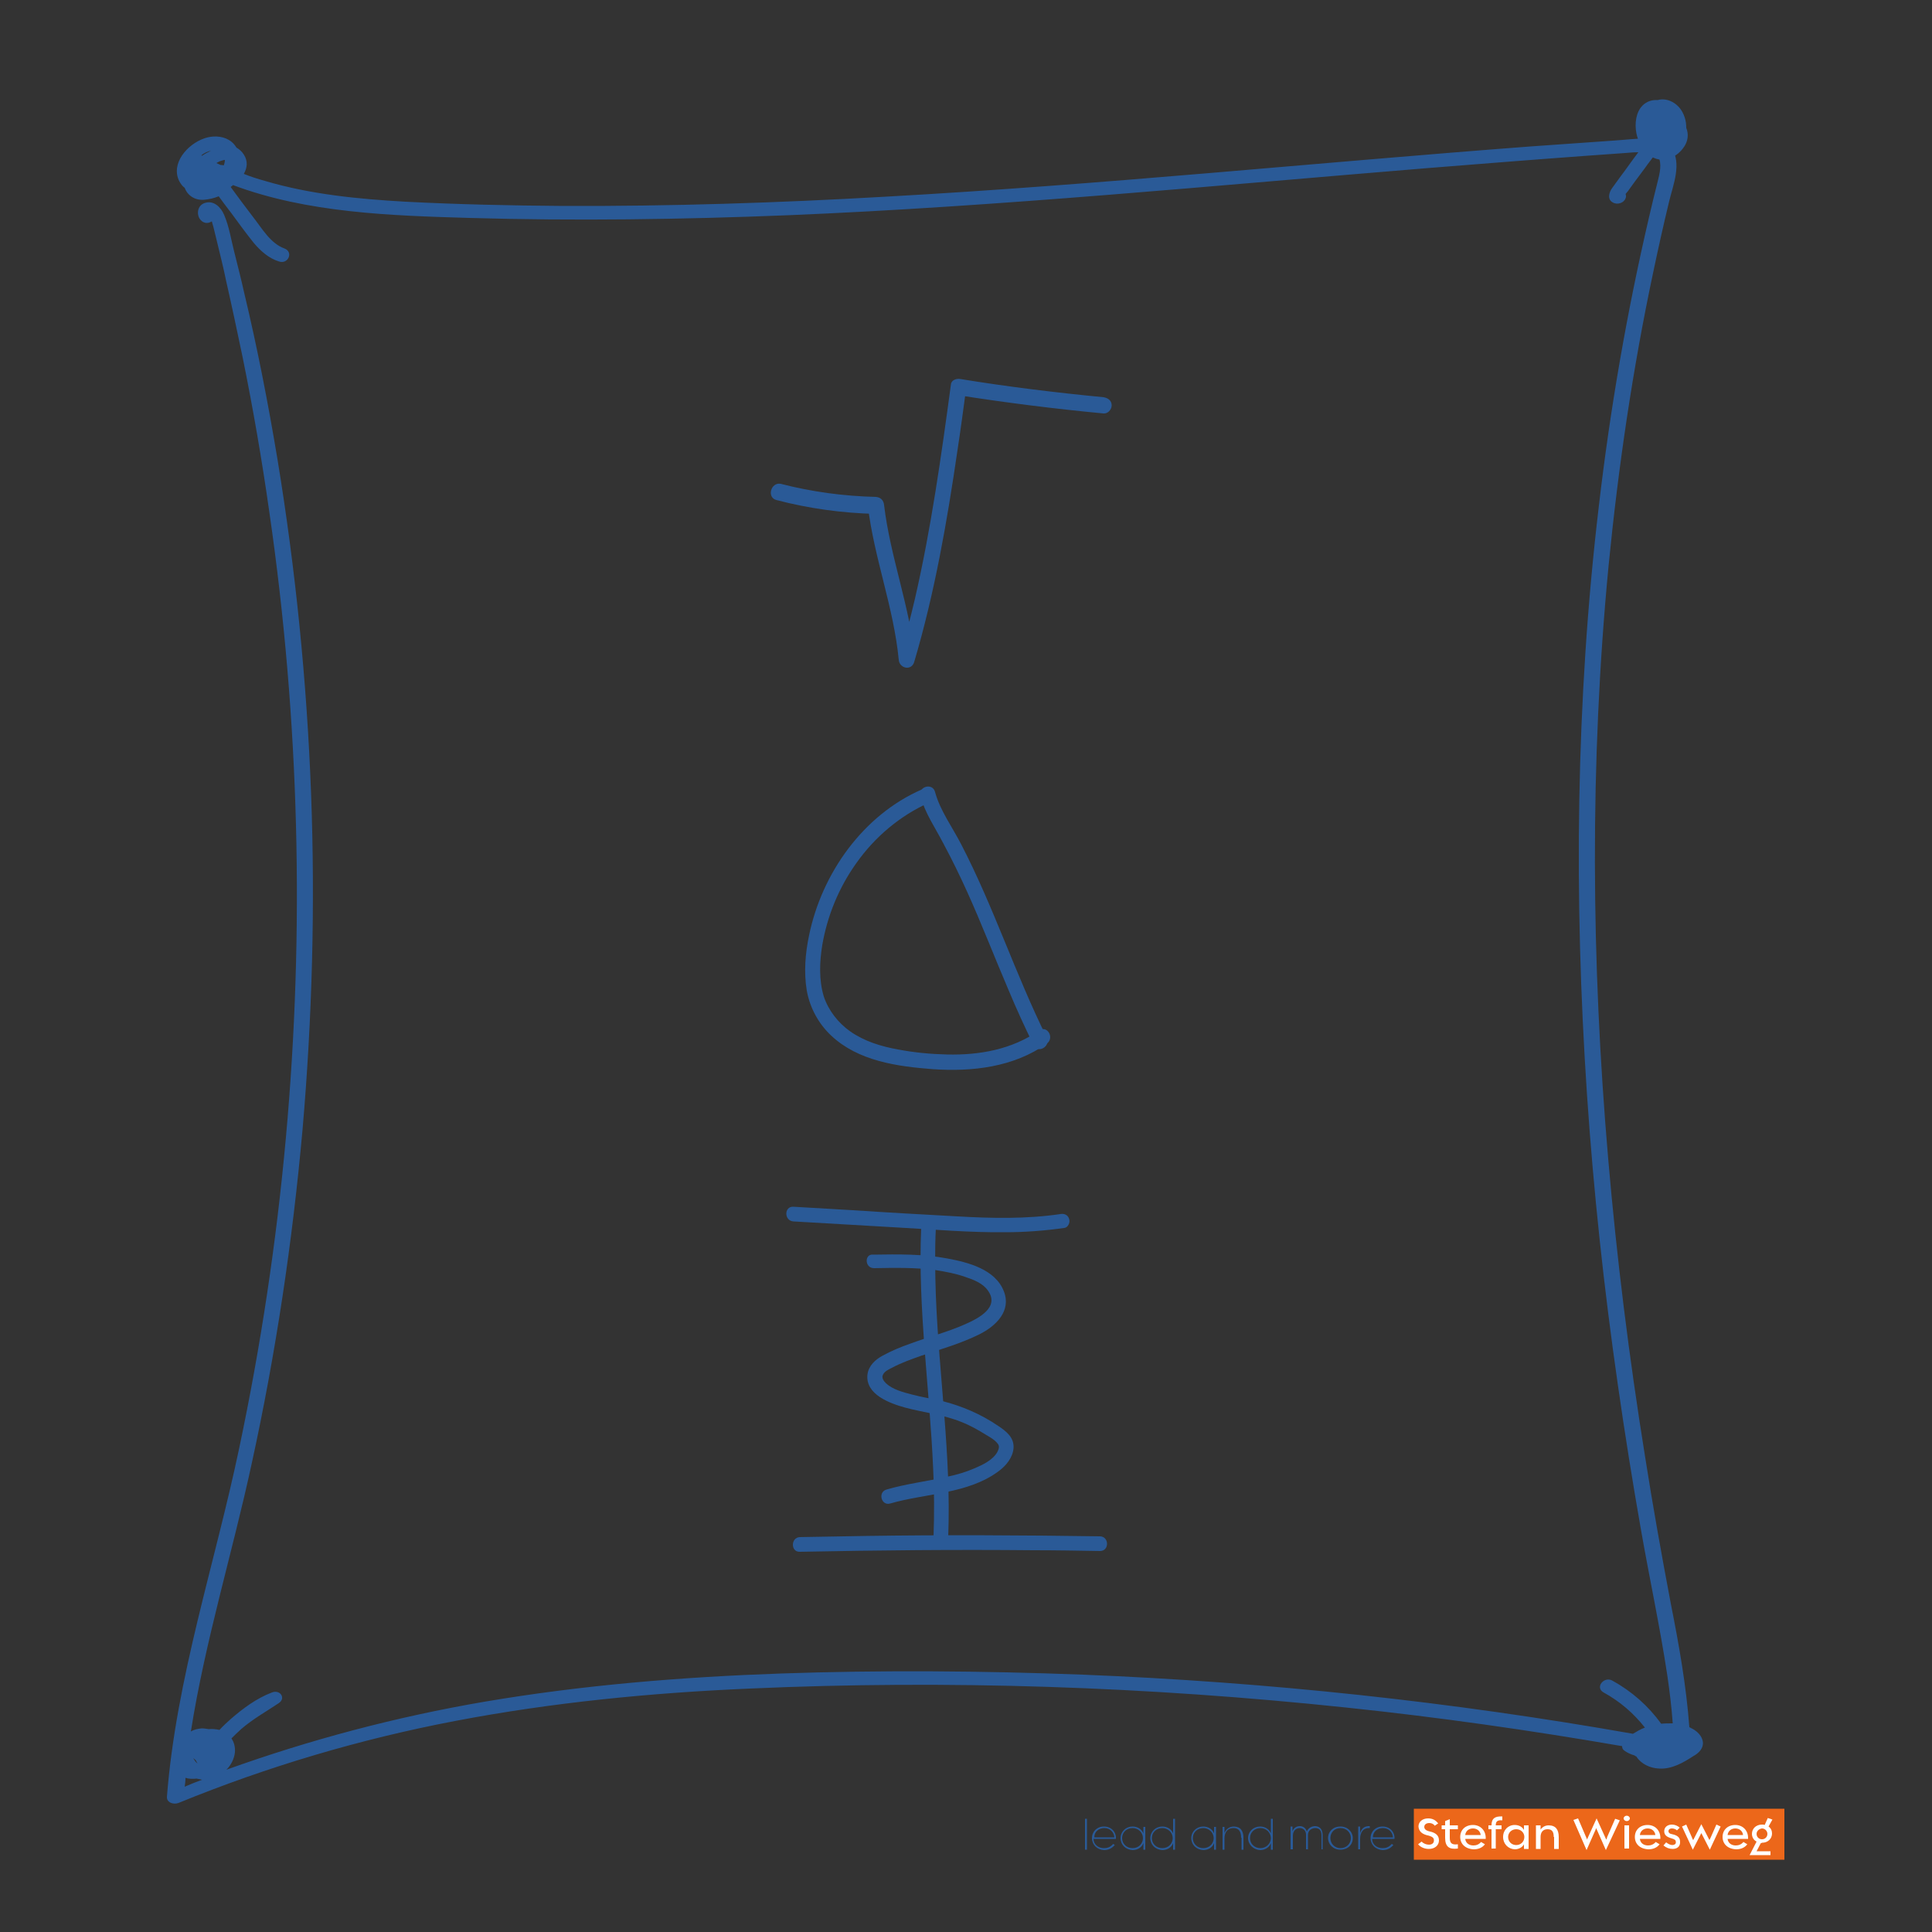 <?xml version="1.0" encoding="utf-8"?>
<!-- Generator: Adobe Illustrator 25.1.0, SVG Export Plug-In . SVG Version: 6.00 Build 0)  -->
<svg version="1.1" xmlns="http://www.w3.org/2000/svg" xmlns:xlink="http://www.w3.org/1999/xlink" x="0px" y="0px"
	 viewBox="0 0 500 500" style="enable-background:new 0 0 500 500;" xml:space="preserve">
<rect x="0" y="0" width="500" height="500" fill="#333333" stroke="none"/>
<style type="text/css">
	.st0{display:none;}
	.st1{display:inline;fill:#2A5A97;}
	.st2{fill:#2A5A97;}
	.st3{display:inline;}
	.st4{fill:#EC671A;}
	.st5{fill:none;}
	.st6{fill:#FFFFFF;}
</style>
<g id="Ebene_1" class="st0">
	<path class="st1" d="M402.2,63c2.5,5.1,7.3-0.7,8.9-3.5c-0.2,1.8,0.9,4.7,2.5,4.8c0.8,0.2,1.7-0.1,2.4-0.5c3.5,3.1,7-2.7,8.8-5.3
		c0.2,2.6,1.8,6.1,4.4,6.4c1.2,0.4,1.6-1.5,0.5-1.8c-8-6.4,3.9-16,2.7-24c-2.9-4.2-6.7,8.7-7,10.8c-5.8-4-11.1,8-10.1,12.6
		c-0.5,0.1-1.1,0.1-1.5-0.2c0.1,0.1,0.1,0.1,0.1,0.1c-0.4-0.3-0.4-0.9-0.5-1.4c-0.2-1.6,0.3-4.9,0.8-7.1c0.2-0.9,0.6-1.8,0.7-2.8
		c0.1-1.2-1.5-1.7-2-0.8c-3.3-12.2-12.5,5.4-11.1,10.9 M417.2,61.4c0.2-3,2.1-8.7,5.6-10.1c0.7-0.2,1.4,0,1.6,0.7
		c0.6,1.7-0.3,3.3-1.2,4.7C422.5,57.8,418.1,64.6,417.2,61.4z M404.7,62.6c-0.1,0-0.1,0-0.2-0.1c0,0,0,0,0,0c0,0,0,0,0,0
		c0,0,0,0,0,0c-2.4-3.6,1.4-11.8,4.7-14.1c-0.1,0,0,0,0.1,0c0.1-0.1,0.1,0,0,0c0.2,0,0.2-0.1,0.3,0c0,0,0,0,0,0c0,0,0,0,0,0
		c0,0,0.1,0,0.1,0c-0.1-0.1,0,0,0,0c1.4,1.5,0.4,4.6,1.7,5.6c-1.4,2.9-3,5.9-5.4,8.1C405.7,62.3,405.2,62.7,404.7,62.6z"/>
</g>
<g id="rahmen">
	<g>
		<path class="st2" d="M435.9,37.9c-1.1,1.7-2.8,2.9-4.5,3.3c-1.8,0.4-3.8-0.1-5.2-1.7c-1.3-1.2-2.3-3-2.7-5
			c-0.5-2.6-0.1-5.5,1.6-7.2c1.1-1.1,2.5-1.5,3.9-1.4c1-0.3,2.2-0.2,3.2,0.2c1.7,0.7,3.1,2.1,3.8,4.3c0.3,0.9,0.4,1.8,0.4,2.7
			C437.1,34.8,436.8,36.5,435.9,37.9z"/>
		<polygon class="st2" points="429.4,32.7 429.4,32.7 429.4,32.7 		"/>
		<path class="st2" d="M429.5,32.7C429.5,32.7,429.5,32.7,429.5,32.7C429.5,32.7,429.5,32.7,429.5,32.7
			C429.5,32.7,429.5,32.7,429.5,32.7C429.5,32.7,429.5,32.7,429.5,32.7z"/>
	</g>
	<path class="st2" d="M440.7,450.8c-0.2-1.5-1.4-2.7-2.7-3.4c-0.3-0.1-0.5-0.3-0.8-0.4c-0.8-10.8-2.7-21.4-4.8-32
		c-2.4-12.7-4.7-25.5-6.7-38.3c-4.1-25.5-7.3-51.1-9.5-76.8c-4.4-51.1-4.8-102.5,0.1-153.5c2.5-25.4,6.2-50.7,11.5-75.7
		c1.3-6.2,2.7-12.5,4.2-18.7c1-4.1,3.3-9.7,0.6-13.7c-0.5-0.7-1-1.2-1.7-1.6c0.2-0.3,0.5-0.6,0.7-1c1.5-2-2-3.7-3.4-1.8
		c-0.5,0.6-0.9,1.2-1.4,1.9c-3.1,0-6.3,0.4-9.4,0.6c-7.1,0.5-14.2,1-21.3,1.5c-55.6,4.2-111.1,9.9-166.9,13
		c-27.8,1.6-55.6,2.5-83.5,2.4c-13.6-0.1-27.2-0.4-40.8-1.1c-12.3-0.7-24.6-1.9-36.4-5.4c-1.8-0.5-3.7-1.1-5.4-1.8
		c0.9-1.6,1.1-3.3,0-5c-0.5-0.8-1.2-1.4-1.9-1.8c-0.5-0.8-1.1-1.5-2-2c-1.9-1.1-4.3-1.1-6.3-0.4c-4.4,1.5-8.8,6.5-6.5,11.1
		c0.4,0.7,0.8,1.3,1.4,1.7c0.7,2,2.7,3.3,5,3.1c1.2-0.1,2.6-0.4,3.8-0.9c1.1,1.5,2.2,3,3.3,4.4c1.9,2.6,3.8,5.2,5.8,7.7
		c1.8,2.1,3.9,4,6.6,4.8c2.3,0.7,3.7-2.5,1.3-3.4c-3.6-1.3-5.8-5.2-8-8c-2-2.6-4-5.3-5.9-7.9c0,0,0.1-0.1,0.1-0.1c0,0,0,0,0,0
		c0.2-0.1,0.4-0.3,0.5-0.4c19.2,7.2,40.7,7.9,61.1,8.5c27.5,0.8,55.1,0.4,82.6-0.7c55.3-2.3,110.4-7.7,165.5-12.2
		c13.8-1.1,27.5-2.2,41.3-3.2c3.3-0.2,6.5-0.5,9.8-0.7c1.1-0.1,2.3-0.2,3.4-0.2c-1.6,2.1-3.1,4.3-4.7,6.4c-0.7,1-1.4,1.9-2.1,2.9
		c-0.8,1.1-1.3,2.9,0.2,3.7c1.2,0.7,2.9,0.1,3.3-1.1c0.2-0.4,0.1-0.8,0-1.1c0.3-0.4,0.7-0.8,0.8-1c0.4-0.6,0.9-1.2,1.3-1.8
		c1-1.3,1.9-2.6,2.9-3.9c0.9-1.3,1.9-2.5,2.8-3.8c0.2,0.2,0.4,0.4,0.6,0.7c1.1,1.9,0.4,4.6-0.1,6.6c-0.8,3.2-1.6,6.4-2.3,9.5
		c-5.7,24.5-10,49.4-12.9,74.3c-6,50.5-6.5,101.6-3.1,152.3c1.7,25.2,4.4,50.3,8,75.3c1.8,12.6,3.8,25.1,6,37.6
		c2.2,12.6,4.9,25,6.8,37.6c0.6,4.1,1.1,8.2,1.4,12.4c-1,0-2,0-3,0.1c-3.3-4.6-7.6-8.4-12.7-11.2c-2.1-1.1-4.5,1.8-2.2,3.1
		c4.2,2.3,7.8,5.4,10.7,9.1c-1.1,0.4-2.1,1-3.1,1.6c-47-8.3-94.6-13.4-142.4-15.3c-26-1-52.1-1.2-78.1-0.3
		c-25.7,0.9-51.4,3-76.7,7.3c-22.8,3.9-45.1,9.8-66.8,17.6c1.2-1.2,2-2.8,2.2-4.5c0.1-1.3-0.2-2.6-0.9-3.6c0.8-0.8,1.6-1.6,2.5-2.4
		c3-2.6,6.4-4.5,9.7-6.7c2-1.3,0.4-3.6-1.7-2.8c-4,1.5-7.6,4.2-10.7,6.9c-1,0.9-2,1.8-2.9,2.8c-0.9-0.2-1.9-0.3-2.8-0.2
		c-0.6-0.1-1.2-0.2-1.8-0.2c-1,0.1-2,0.3-2.8,0.8c3.7-23.5,10.8-46.4,15.8-69.6c6.2-28.4,10.5-57.2,13.1-86.2
		c2.5-28.9,3.3-58,2.2-87.1c-1.1-28.9-4-57.8-8.7-86.4c-2.4-14.4-5.2-28.8-8.6-43c-0.8-3.6-1.7-7.1-2.6-10.7
		c-0.8-3.1-1.3-6.5-2.6-9.5c-0.8-1.9-2.6-3.8-4.9-3.1c-1.8,0.5-2.3,2.5-1.5,4c0.8,1.3,2.1,1.5,3.2,0.8c0.1,0.1,0.1,0.2,0.1,0.3
		c0.5,1.6,0.8,3.2,1.2,4.7c0.8,3.4,1.7,6.8,2.4,10.3c1.5,6.6,2.9,13.2,4.3,19.9c2.7,13.3,5,26.6,6.9,40c3.9,26.9,6.2,54,6.9,81.1
		c1.4,54-3.5,108.2-14.7,161.2c-6.3,30-16.3,59.5-18.7,90.2c-0.1,1.5,1.7,2.1,3,1.6c23-9.4,46.9-16.5,71.5-21.2
		c25.1-4.8,50.7-7.3,76.3-8.4c51.4-2.3,103.1-0.5,154.3,4.9c23.9,2.5,47.8,5.9,71.5,10c0,0.4,0.1,0.8,0.5,1.1c0.8,0.6,1.7,1,2.7,1.3
		c0.1,0.1,0.3,0.2,0.5,0.3c1.2,1.9,3.5,3,5.9,3.1c3.2,0.2,6.2-1.5,8.8-3.2C439.7,453.7,440.9,452.4,440.7,450.8z M52.3,40.3
		c-0.1,0-0.1-0.1-0.2-0.1c0.7-0.6,1.6-1,2.5-1.2C53.8,39.4,53,39.8,52.3,40.3z M57.9,42.8C57.9,42.8,57.9,42.8,57.9,42.8
		c-0.3-0.1-0.6-0.1-0.8-0.1c-0.4-0.2-0.7-0.3-1.1-0.5c0.4-0.2,0.8-0.5,1.3-0.6c0.3-0.1,0.6-0.2,0.9-0.2
		C58.2,41.8,58.1,42.3,57.9,42.8z M50.7,455.6c0.1,0.3,0.3,0.5,0.4,0.8c-0.5-0.4-0.8-0.9-1.1-1.4C50.3,455.2,50.5,455.4,50.7,455.6z
		 M47.8,462.4c0.1-0.8,0.2-1.5,0.2-2.3c0.9,0.3,1.9,0.3,2.9,0.2c0.5,0.1,0.9,0.2,1.4,0.3C50.9,461.1,49.4,461.7,47.8,462.4z"/>
</g>
<g id="belgeiten_leiten_führen" class="st0">
	<path class="st1" d="M210.3,129.9c0.6-0.5,1.2-1.1,1.8-1.7c0.6-0.8,1.5-1.8,1-2.8c-0.7-1.4-2.4-1.8-3.8-1.7
		c-3.3,0.3-6.4,2.1-7.9,5.2c-0.3,0.7-0.6,1.5-0.7,2.3c-0.6,0.3-1,0.9-0.9,1.6c0.2,0.7,0.8,1.1,1.5,1.1c0.4,0.7,1,1.3,1.8,1.8
		c1.1,0.7,2.4,1.1,3.7,1.3c0.6,0.1,1.2,0.2,1.8,0.3c0.3,0.1,0.6,0.1,0.9,0.2c0,0,0.1,0,0.1,0c0,0,0.3,0,0.3,0c0.1,0,0.3,0,0.3,0.1
		c0.5,0.1,1.1-0.1,1.3-0.6c0.2-0.4,0.1-1-0.4-1.2c-1.2-0.6-2.5-1-3.7-1.4c-0.3-0.1-0.6-0.2-0.9-0.3c0,0-0.2-0.1-0.3-0.1
		c-0.1,0-0.1-0.1-0.1-0.1c-0.1,0-0.2-0.1-0.3-0.1c-0.3-0.1-0.5-0.3-0.8-0.4c-0.1-0.1-0.3-0.2-0.4-0.2c0,0,0,0,0,0
		c0,0-0.1-0.1-0.1-0.1C206.5,132.3,208.5,131.3,210.3,129.9z M207.2,127.1c0.1,0,0.2-0.1,0.3-0.1c0,0,0.1,0,0.2-0.1
		c0.2,0,0.3-0.1,0.5-0.1c0.2,0,0.4-0.1,0.6-0.1c0.1,0,0.2,0,0.3-0.1c0,0,0,0,0,0c0.2,0,0.3,0,0.5,0c0,0,0,0.1-0.1,0.1
		c0,0.1-0.1,0.1-0.2,0.2c0,0-0.1,0.1-0.1,0.2c-0.2,0.2-0.4,0.4-0.6,0.5c-0.4,0.3-0.7,0.6-1.1,0.9c0,0-0.1,0.1-0.2,0.1
		c-0.1,0.1-0.2,0.1-0.3,0.2c-0.2,0.1-0.5,0.3-0.7,0.4c-0.4,0.2-0.9,0.5-1.4,0.7c-0.2,0.1-0.5,0.2-0.7,0.3c-0.1,0-0.1,0-0.2,0.1
		C204.6,128.7,205.7,127.7,207.2,127.1z"/>
	<path class="st1" d="M224,145.5c-0.1-1.8-0.1-3.6,0-5.3c0-3.3-0.3-6.4-0.7-9.6c-0.1-0.6-0.8-1-1.4-1c0,0-0.1,0-0.1,0
		c0.4-0.5,0.5-1.2,0-1.8c-1.5-1.8-3.9-1.9-5.7-0.5c-1.4,1.1-2.7,3.2-1.9,4.9c0.7,1.6,2.5,1.8,4,1.5c0.8-0.2,1.6-0.5,2.3-0.8
		c0.1,0,0.2-0.1,0.3-0.1c0.5,2.2,0.6,4.5,0.7,6.7c0,1.4,0,2.8,0,4.2c0,0.7,0,1.5,0,2.2c0,0.2,0,0.4,0,0.6c0,0.1,0,0.1,0,0.1
		c-0.4,0.1-1-0.2-1.3-0.4c-0.6-0.2-1.1-0.4-1.7-0.7c-1.2-0.6-2.4-1.2-3.5-1.9c-1.1-0.6-2.3-1.1-3.4-1.8c-1-0.6-1.8-1.5-3-1.8
		c-1.4-0.4-2.7,1.5-1.2,2.4c0.5,0.3,0.9,0.8,1.4,1.2c0.6,0.5,1.3,0.8,2,1.2c1.3,0.7,2.7,1.4,4,2.1c1.4,0.7,2.8,1.4,4.3,1.9
		c1.3,0.4,2.9,0.8,4.1-0.1C224.1,147.8,224.1,146.7,224,145.5z M217,130.9C217,130.9,217,130.9,217,130.9c0.2-0.3,0.3-0.7,0.5-1
		c0.2-0.3,0.6-0.7,1-0.8c0.4-0.1,0.7,0.3,0.9,0.6c0.1,0.1,0.2,0.2,0.3,0.3C218.8,130.4,217.8,130.8,217,130.9z"/>
	<path class="st1" d="M230.8,134.1c-1.1-0.6-1.4-1.8-1.7-3c-0.3-1.5-0.4-3-0.4-4.5c0-2.9,0.1-5.8-0.1-8.6c-0.2-2.4-0.2-4.9-1.4-7
		c-0.4-0.6-1.1-0.7-1.7-0.4c-1.5,0.6-1.4,2.5-1.4,3.9c0,0.9,1,1.2,1.7,0.9c0.2,1.7,0.1,3.4,0.2,5c0,2.8-0.2,5.6-0.1,8.3
		c0.1,2.5,1,8.8,4.9,7.2C231.4,135.6,231.5,134.5,230.8,134.1z"/>
	<path class="st1" d="M249.9,129.9c-1-0.6-2.2-0.5-3.2-0.3c-1.1,0.2-2.1,0.6-3.1,1.1c-0.4,0.2-0.8,0.3-1.1,0.5
		c-0.2,0-0.4,0.1-0.6,0.2c-0.3,0.1-0.5,0.1-0.8,0.1c-1.1,0-2.2-0.3-3-1c1.7-0.8,3.4-1.8,4.3-3.4c0.8-1.4,0.5-2.9-0.6-4
		c-1.6-1.6-4.2-1.6-6-0.3c-2.3,1.6-2.6,4.7-1.7,7.3c0,0.2,0,0.5,0.2,0.7c0.1,0.2,0.2,0.3,0.4,0.4c0.2,0.4,0.5,0.7,0.8,1
		c2.3,2.4,5.9,2.5,8.8,1.3c1.3-0.5,1.9-0.9,3.2-1.1c0,0,0,0,0.1,0c0,0,0,0,0,0c0.1,0,0.3,0,0.4,0c0,0,0,0,0,0c0,0,0,0,0,0
		c0,0.1,0.1,0.2,0.1,0.2c0.1,0.3,0.1,0.7,0.2,1c0.2,1.6,2.8,1.2,3-0.3C251.5,132,251.1,130.6,249.9,129.9z M238.3,124.6
		c0.5-0.1,0.9,0.1,1.3,0.4c0,0,0.1,0.2,0.2,0.3c0,0,0,0.1,0,0.1c0,0,0,0.2-0.1,0.2c-0.1,0.1-0.1,0.2-0.1,0.2c0,0.1-0.1,0.1-0.1,0.1
		c0,0-0.3,0.2-0.3,0.3c-0.5,0.5-0.8,0.7-1.3,1c-0.3,0.2-0.7,0.4-1,0.5c0-0.1,0-0.3,0-0.4C236.7,126.3,237,124.9,238.3,124.6z"/>
	<path class="st1" d="M251,118.7c0-0.1-0.1-0.2-0.1-0.4c-0.1-0.2-0.2-0.3-0.4-0.4c-0.1-0.1-0.2-0.2-0.3-0.2
		c-0.2-0.1-0.4-0.1-0.6-0.1c-0.5-0.1-1.1,0.1-1.5,0.3c-0.4,0.2-0.7,0.4-1,0.7c0,0,0,0.1-0.1,0.1c0,0,0,0,0,0c-0.3,0-0.4,0.2-0.4,0.5
		c-0.1,0.1-0.2,0.2-0.3,0.4c-0.2,0.2-0.3,0.4-0.5,0.7c-0.1,0.2-0.2,0.4-0.2,0.7c0,0.2,0,0.4,0.1,0.6c0.1,0.2,0.2,0.3,0.3,0.5
		c0.2,0.2,0.4,0.3,0.7,0.4c0.1,0,0.1,0,0.2,0.1c0,0,0.1,0,0.1,0l0,0c0,0,0,0,0,0c0.1,0.1,0.2,0.1,0.3,0.2c0,0-0.1-0.1-0.1-0.1
		c0.3,0.2,0.7,0.4,1.1,0.3c0.3-0.1,0.7-0.3,0.8-0.6c0,0,0,0,0,0c0.4-0.3,0.9-0.5,1.3-0.9c0.3-0.3,0.6-0.6,0.7-1.1
		C251.1,119.6,251.1,119.1,251,118.7z"/>
	<path class="st1" d="M289.7,127.6c-0.9-0.4-1.8-0.4-2.7-0.5c-0.8-0.1-1.5-0.4-2.3-0.8c-1.6-0.7-3.1-1.1-4.8-0.5
		c-1.1,0.4-3,2-4.3,1.5c-0.7-0.3-0.5-0.8-0.5-1.4c0-0.8-0.2-1.5-0.6-2.1c-0.6-0.9-1.6-0.9-2.4-0.3c-1.7,1.2-1.8,4.1-3.7,5
		c-0.8,0.3-2.2,0.1-2.8-0.6c-0.1-0.1-0.2-0.3-0.2-0.5c1.3-0.5,2.6-1.1,3.3-2.3c0.7-1.2,0.7-2.8-0.6-3.6c-2.7-1.6-5.1,1.4-5.7,3.8
		c-1.5,0.3-2.9,0.5-4.4,0.7c0-0.3,0-0.5,0.1-0.8c0.4-4.4,0.8-8.9,0.5-13.4c0.2-1.6-2.6-1.6-2.7-0.1c-0.2,2.5-0.2,4.9-0.3,7.4
		c-0.1,2.3-0.4,4.6-0.6,6.9c0,0.1,0,0.2,0,0.3c-0.5,0.1-0.9,0.1-1.4,0.2c-2,0.4-1.3,3.2,0.6,2.8c0.2,0,0.5-0.1,0.8-0.1
		c0.1,0.7,0.1,1.4,0.3,2.1c0.4,1.5,1.5,3.8,3.4,3.5c0.5-0.1,0.7-0.5,0.8-0.9c0.1-0.7-0.5-1.4-0.8-2c-0.3-0.7-0.5-1.4-0.7-2.1
		c-0.1-0.3-0.1-0.6-0.1-0.9c1.5-0.2,3-0.4,4.4-0.6c0.1,0.6,0.4,1.1,0.7,1.5c1,1.2,2.6,1.8,4.1,1.8c1.8,0.1,3.4-0.7,4.5-2
		c0.3-0.3,0.5-0.7,0.7-1.1c0.2,0.4,0.4,0.7,0.8,1c1.5,1.3,3.6,1,5.3,0.3c0.8-0.3,1.5-0.8,2.3-1.1c0.9-0.4,1.7,0,2.6,0.4
		c1.8,0.8,4,1.4,6,1C290.3,129.7,290.9,128.1,289.7,127.6z"/>
	<path class="st1" d="M197.7,130.6c-2.2-0.9-4.9-0.6-7.2-0.5c-0.3,0-0.5,0-0.8,0.1v-1c0.6-0.4,1.1-0.8,1.6-1.4
		c1.7-1.9,3.8-5.5,1.6-7.9c-1.8-2-5-1.7-7.2-1.6c-3.6,0.3-7.1,1.2-10.6,1.9c-1.4,0.3-1.3,2.8,0.2,2.8c0.9,0,1.8,0,2.7-0.1
		c0.5,0,0.9-0.3,1.1-0.7c1.9-0.4,3.9-0.8,5.9-1c1-0.1,2.1-0.1,3.1-0.1c0.8,0,2.1,0,2.8,0.7c1.1,1-0.3,2.9-1.4,4.1
		c-0.2-0.3-0.6-0.6-1-0.5c-0.7,0-1.4,0.6-1.4,1.4v0.9c-1.6,0.9-3.2,1.7-4.2,3.5c-0.5,0.9-0.1,1.8,0.7,2.1c0.6,0.2,1.3,0.1,1.8,0.1
		c0.6,0,1.1-0.1,1.7-0.1v0.4c0,0.8,0,1.6,0.2,2.4c0,0,0,0.1,0,0.1c0,0,0,0.1,0,0.2c0.1,0.3,0.4,0.5,0.8,0.6c0,0,0.1,0,0.1,0
		c0,0,0.1,0,0.1,0c0.1,0,0.1,0,0.2,0c0,0,0,0,0.1,0c0,0,0.1,0,0.1,0c0.1,0,0.2-0.1,0.3-0.1c0.2-0.1,0.4-0.4,0.5-0.6
		c0,0,0-0.1,0.1-0.1c0.3-0.7,0.2-1.6,0.2-2.4V133c1.9-0.1,3.8-0.2,5.7,0c0.3,0,0.7,0.1,1.1,0.2c0.1,0,0.2,0.1,0.2,0.1c0,0,0,0,0,0
		c0,0,0,0,0,0c0.1,0,0.1,0.1,0.2,0.1c0,0.1-0.1,0.1-0.1,0.2c-0.2,0.3-0.4,0.5-0.7,0.8c-1.2,1.2-2.7,2.1-4.2,2.7
		c-2.2,0.8-4.6,1-6.9,1.5c-2.5,0.6-5.1,1.3-7.6,1.4c-2,0.1-4.2,0-5.6,1.8c-0.9,1.1,0.7,2.2,1.6,1.7c1.6-0.9,3.6-0.6,5.3-0.8
		c2.7-0.4,5.3-1,7.9-1.6c2.5-0.5,5-0.8,7.3-1.8c1.6-0.7,3.2-1.9,4.5-3.2C200.2,134.2,200.1,131.6,197.7,130.6z"/>
	<path class="st1" d="M106,388.3c-1.7-0.3-3.5-0.6-5.2-0.4c-1.6,0.2-3,0.8-4.7,0.5c-2.4-0.5-3.5-2.5-3.9-4.8
		c-0.6-3.8,0.3-7.7,0.8-11.5c0.5-3.9,1.4-7.8,1.9-11.7c0.6-4.5,0.6-9.1,0.3-13.7c-0.1-1.7-2.8-1.8-2.9-0.1c0,1-0.1,2.1-0.1,3.1
		c-0.2,1.4-0.7,2.9-1,4.3c-0.2,0.8,0.4,1.4,1,1.5c0,1.4-0.1,2.9-0.3,4.3c-0.5,4.3-1.4,8.5-2.1,12.8c-0.8,5.6-2.9,15.4,4.1,18.1
		c1.6,0.6,3.5,0.7,5.2,0.3c1.1-0.2,2.2-0.6,3.3-0.7c1.1-0.1,2.2-0.1,3.4-0.3C106.9,390,107.1,388.5,106,388.3z"/>
	<path class="st1" d="M122.8,389.4c0,0-0.1,0-0.2,0c0-0.1-0.1-0.1-0.1-0.2c-0.3-0.5-0.4-0.8-0.6-1.4c-0.3-1.2-0.5-2.5-1.1-3.5
		c-1.8-3.4-6.3,0.1-8.6,1.1c-0.7,0.3-1.5,0.6-2.3,0.7c-0.3,0-0.6,0.1-0.9,0c-0.3-0.1-0.4-0.2-0.4-0.3c-0.6-1-0.4-3-0.2-4.3
		c0.2-1.5,0.8-2.9,1.6-4.1c0.8-1.3,2-2.8,3.5-3.1c0.2,0,0.7-0.1,0.8-0.1c0.1,0,0.1,0,0.1,0c0,0,0,0,0.1,0.1c-0.2-0.1,0,0,0,0
		c0.3,0.8-0.1,1.8-0.5,2.4c-1,1.9-2.8,3.4-4.2,5c-1.4,1.5,0.8,3.4,2.1,2c1.6-1.7,3.5-3.4,4.7-5.4c1-1.8,1.9-4.6,0.1-6.2
		c-1.6-1.4-4.3-0.8-5.9,0.3c-1.9,1.3-3.3,3.2-4.3,5.3c-0.9,1.7-1.2,3.6-1.3,5.5c-0.1,1.9,0.1,4.3,2,5.3c2.1,1.1,4.7,0.2,6.7-0.7
		c0.8-0.4,1.6-0.8,2.3-1.2c0.4-0.2,0.8-0.4,1.2-0.6c0.2-0.1,0.3-0.1,0.5-0.2c0,0.1,0.1,0.1,0.1,0.2c0,0.1,0.1,0.2,0.1,0.3
		c0.1,0.2,0.1,0.4,0.2,0.6c0.2,0.8,0.4,1.6,0.7,2.4c0.3,0.9,0.7,1.8,1.5,2.3c0.9,0.5,1.8,0.5,2.7,0.1
		C124.4,391.1,124.1,389.3,122.8,389.4z"/>
	<path class="st1" d="M122.9,364.5c0-0.1,0-0.1-0.1-0.2c0,0,0-0.1,0-0.1c0-0.2,0-0.4,0-0.5c0-0.1,0-0.2,0-0.2c0-0.1-0.1-0.1-0.1-0.2
		c-0.1-0.1-0.1-0.1-0.2-0.1c-0.1,0-0.2-0.1-0.2-0.1c-0.1,0-0.1,0-0.2,0c-0.1,0-0.2,0.1-0.3,0.2c0,0,0,0,0,0c0,0-0.1,0-0.1,0
		c-0.6-0.2-1.4-0.1-2,0.3c-0.3,0.2-0.7,0.5-0.9,0.8c-0.2,0.3-0.3,0.7-0.4,1.1c0,0.2,0,0.4,0.1,0.6c0.1,0.2,0.1,0.4,0.2,0.5
		c0.2,0.3,0.3,0.5,0.6,0.6c0,0,0,0,0.1,0c0,0,0,0.1,0,0.1c0.1,0.4,0.3,0.7,0.7,0.9c0.4,0.2,0.8,0.3,1.2,0.2c0.1,0,0.3-0.1,0.4-0.1
		c0.2-0.1,0.4-0.3,0.6-0.5c0.5-0.6,0.8-1.3,0.9-2.1c0-0.1,0-0.3,0-0.4C123,365,122.9,364.7,122.9,364.5z"/>
	<path class="st1" d="M169.3,377.7c-2.9,1.8-6.3-1.6-9.4-0.7c-0.9,0.3-1.7,0.7-2.5,1.3c-0.5,0.4-1.1,1-1.7,1.2
		c-1.7,0.4-1.2-3-1.2-3.9c0.1-1.8-2.4-1.8-3-0.4c-0.8,1.6-1.6,3.1-2.6,4.5c-0.8,1.1-1.3,2.4-2.3,3.5c-2,2.1-3.9-1.2-4.6-2.9
		c0-0.1-0.1-0.2-0.1-0.2c0.1-0.1,0.3-0.1,0.4-0.2c2-1.1,4.3-2.7,4.8-5.1c0.5-2.1-0.8-4.2-2.9-4.5c-4.1-0.6-6.2,4.9-5.8,8.3
		c-2.4,0.9-4.9,1.2-7.4,1.3c-0.1-1.7-0.1-3.5-0.1-5.2c0-2.7,0-5.4-0.2-8.1c-0.2-2.8-0.9-5.5-1.4-8.3c-0.2-1.4-2.2-1-2.4,0.3l0,0
		c0,1.4,0.2,2.7,0.5,4c0.3,1.5,0.4,3.1,0.5,4.6c0.2,2.9,0.1,5.9,0.1,8.8c0,1.3,0,2.6,0.1,3.9c-0.4,0-0.8,0-1.2,0
		c-1.9,0-2.2,2.9-0.2,2.9c0.5,0,1,0,1.5,0c0,0.6,0.1,1.1,0.1,1.7c0.2,1.7-0.4,4.2,1.1,5.4c0.7,0.6,1.6,0.4,2.1-0.2
		c0.1-0.1,0.3-0.3,0.4-0.4c0.6-0.5,0.3-1.6-0.6-1.6c-0.1-0.5-0.1-1-0.1-1.5c0-1-0.1-2-0.2-3.1c0-0.1,0-0.2,0-0.3
		c1.2,0,2.5-0.1,3.7-0.3c1.4-0.2,2.8-0.6,4.2-1.1c1.1,2.8,3.2,5.6,6.4,5.4c2.4-0.2,3.9-2.1,5.1-4c0.5-0.8,1-1.6,1.5-2.4
		c0.3,0.6,0.8,1.1,1.4,1.5c2.2,1.3,4.1-0.1,5.9-1.4c0.9-0.6,1.7-1,2.7-0.7c1,0.3,1.9,0.7,2.9,0.9c2.1,0.5,4.8,0.6,6.2-1.3
		C171.7,378.3,170.3,377.1,169.3,377.7z M143.7,375c-0.6,0.9-1.4,1.6-2.4,2.1c0.1-1.3,0.5-2.6,1.6-3.7
		C144,372.5,144.2,374.3,143.7,375z"/>
	<path class="st1" d="M341.4,363.3c-2.1-0.9-4.5,0.1-6.7,0.3c-2.5,0.2-4.9,0.5-7.3,0.8c-5.1,0.7-10.3,1.3-15.5,1.2
		c-1.9,0-2.2,2.8-0.2,2.9c4.9,0,9.8-0.5,14.6-1.1c2.4-0.3,4.8-0.6,7.3-0.8c1.1-0.1,2.1-0.2,3.2-0.3c0.1,0,0.2,0,0.2,0
		c-0.1,0.5,0.3,1,0.9,1.1c1.8,0.2,3.9-0.9,4.2-2.8C342.1,364.1,341.8,363.5,341.4,363.3z"/>
	<path class="st1" d="M333.4,376.6c-1.1-0.6-2.5,0.2-3.6,0.5c-1.1,0.3-2.2,0.5-3.3,0.7c-0.2,0-0.5,0.1-0.7,0.1c0-1.4,0-2.8,0-4.2
		c0-0.8-0.6-1.4-1.5-1.5c-0.7,0-1.7,0.6-1.7,1.4c0,1.5,0,3,0,4.5c-1,0-2,0-2.9,0c-0.8,0-1.6,0.6-1.7,1.4c-0.1,0.8,0.7,1.5,1.5,1.5
		c1,0,2.1,0,3.1,0c0,0.9-0.1,1.7-0.1,2.6c0,0.6,0.1,1.1,0.3,1.6c0.1,0.2,0.3,0.5,0.5,0.6c0.2,0.2,0.4,0.3,0.6,0.3
		c-0.1,0-0.1,0,0,0.1c0.8,0.5,1.9-0.1,1.9-1c0-0.2,0-0.5,0-0.7c0-0.2-0.1-0.3-0.2-0.4c0-0.1,0-0.2,0-0.3c0,0,0-0.4,0-0.4
		c0-0.2,0-0.3,0-0.5c0-0.7,0.1-1.5,0.1-2.2c0.4,0,0.8-0.1,1.3-0.1c1.2-0.2,2.3-0.4,3.4-0.7c1.1-0.3,3.2-0.7,3.5-2
		C334,377.3,333.9,376.8,333.4,376.6z"/>
	<path class="st1" d="M342.1,371.5c0-0.2,0-0.4-0.2-0.5c-0.1-0.2-0.2-0.3-0.4-0.4c-0.1-0.1-0.3-0.2-0.5-0.3c-0.3-0.1-0.5-0.1-0.8,0
		c-0.2,0-0.3,0.1-0.5,0.1c-0.1,0-0.2,0-0.2,0c-0.2,0-0.4,0.1-0.6,0.2c0,0-0.1,0.1-0.1,0.1c0.1-0.4,0.1-0.7-0.1-1.1
		c-0.2-0.6-0.5-1-1.1-1.2c-0.2-0.1-0.5-0.1-0.7-0.1c-0.4,0-0.6,0.1-1,0.2c-0.2,0.1-0.3,0.2-0.5,0.3c-0.5,0.4-0.8,1.1-0.8,1.7
		c0,0.3,0,0.6,0.1,0.9c-0.2,0.2-0.3,0.6-0.4,0.8c0,0.4,0.1,0.8,0.4,1c0.3,0.3,0.7,0.4,1.1,0.4c0.4,0,0.8-0.1,1.1-0.4
		c0.4-0.3,0.8-0.7,1.2-1.2c0.1,0.2,0.2,0.4,0.3,0.6c0.1,0.1,0.1,0.1,0.2,0.2c0,0,0,0,0,0c0.1,0.1,0.2,0.1,0.3,0.2c0,0,0,0,0,0
		c0,0,0,0,0.1,0l0.1,0.1c0.4,0.2,0.9,0.2,1.2,0c0.1-0.1,0.2-0.1,0.3-0.2c0.2,0,0.3-0.1,0.5-0.2c0.1-0.1,0.2-0.1,0.3-0.2
		c0.2-0.2,0.3-0.4,0.4-0.6C342.1,371.9,342.1,371.7,342.1,371.5z"/>
	<path class="st1" d="M359,379.3c-0.9-0.1-2.3-0.9-2.5-1.7c-0.1-0.5-0.1-0.9,0.1-1.5c0.4-0.9,0.7-1.7,1-2.6c0.5-1.9-2.4-2.5-3-0.8
		c-0.2,0.6-0.5,1.3-0.7,1.9c-0.3,0.7-0.7,1.4-1,2.1c-0.8,1.3-1.8,2.6-2.9,3.2c0,0-0.2,0.1-0.3,0.1c-0.1,0-0.3,0.1-0.4,0.1
		c-0.1,0-0.1,0-0.1,0c0,0,0,0-0.1,0c-0.2,0-0.1,0-0.4-0.1c-0.2-0.1-0.4-0.2-0.4-0.2c-0.2-0.2-0.2-0.4-0.3-0.8
		c-0.1-0.6,0-1.4,0.1-2.1c0.1-1,0.3-2.1,0.5-3.1c0.5-2.6,1.3-5.1,2.6-7.4c1-1.7-1.7-3.1-2.6-1.5c-1.5,2.5-2.4,5.3-3,8.1
		c-0.2,0.9-0.3,1.8-0.4,2.6c-0.4,0-0.8,0.1-1.1,0.4c-1,1-1.7,2.2-2.6,3.4c-0.4,0.6-0.7,0.9-1.2,1.4c-0.1,0-0.1,0.1-0.2,0.1
		c0,0-0.2,0.1-0.2,0.1c-0.2,0.1-0.4,0.2-0.6,0.3c0,0,0,0,0,0c-0.1,0-0.2,0.1-0.3,0.1c-0.1,0-0.2,0-0.4,0.1c0,0,0,0-0.1,0
		c-0.1,0-0.2,0-0.3,0c0,0-0.1,0-0.1,0c-0.1,0-0.2,0-0.2-0.1c-0.1,0-0.4-0.2,0,0c-0.1,0-0.2-0.1-0.3-0.1c0,0,0,0,0,0
		c-0.1-0.1-0.1-0.1-0.2-0.2c0,0-0.1-0.1-0.1-0.1c-0.1-0.1-0.1-0.2-0.2-0.3c0.2,0.3,0,0,0-0.1c0-0.1-0.1-0.2-0.1-0.4
		c0-0.1,0-0.2,0-0.3c0,0,0,0,0-0.1c0-0.8-0.6-1.4-1.5-1.5c-0.7,0-1.7,0.6-1.7,1.4c0.1,1.6,0.6,3.1,2,3.9c1.1,0.7,2.6,0.7,3.8,0.4
		c1.5-0.4,2.8-1.3,3.8-2.5c0.1-0.1,0.2-0.3,0.3-0.5c0,0,0,0,0,0c0.1,0.5,0.3,1,0.4,1.5c0.2,0.7,0.2,1.3,0.8,1.9
		c0.4,0.4,1.3,0.5,1.7,0c0.6-0.7,0.7-1.4,0.6-2.3c0.8,0.3,1.7,0.4,2.6,0.3c1.8-0.3,3.2-1.6,4.4-3c1.2,1.3,3.5,1.8,5.1,1.1
		C360.3,380.5,359.9,379.3,359,379.3z"/>
	<path class="st1" d="M371.6,369.2c-0.7-0.9-1.7-1.5-2.7-2c-1.3-0.6-2.7-1.1-4.1-1c-1.5,0.2-2.3,1.3-2.3,2.8c0,0.7,0.1,1.4,0.1,2.2
		c0,0.1,0,0.1,0,0.2c0,0.1,0,0.2,0,0.3c0,0.5,0,1.1,0,1.6c0,2.3-0.2,4.6-0.7,6.9c-0.2,0.8,0.8,1.4,1.5,1.5c0.9,0,1.5-0.6,1.7-1.4
		c0.4-2.2,0.6-4.5,0.6-6.7c0-0.9,0-1.9-0.1-2.8c0-0.1,0-0.3,0-0.4c0-0.1,0-0.1,0-0.2c0,0,0-0.1,0-0.1c0-0.3,0-0.5,0-0.8
		c0.2,0,0.3,0,0.5,0c0.1,0,0.3,0,0.4,0c-0.3,0,0.3,0,0.3,0.1c0.7,0.1,1.4,0.3,2.1,0.5c0.2,0.1,0.4,0.1,0.6,0.3
		c0.1,0.1,0.2,0.1,0.4,0.2c0,0,0.3,0.2,0.1,0.1c0.4,0.3,0.9,0.4,1.3,0.1C371.6,370.2,371.9,369.6,371.6,369.2z"/>
	<path class="st1" d="M407.8,373.7c-2,0.6-4.1,1.4-6.2,1.2c-2.2-0.2-3.7-1.9-6-1.6c-1,0.2-2,0.6-2.9,1.1c-0.8,0.4-1.6,1.1-2.4,1.3
		c-2.4,0.5-0.9-4.2-0.9-5.2c0.1-1.8-2.4-1.8-3-0.4c-1.3,2.9-3,6.2-5.9,7.9c-1.3,0.8-2.7,1.1-3.9-0.1c-0.5-0.5-0.8-1.1-1.1-1.8
		c1.3-0.9,2.6-1.8,3.8-2.8c0.9-0.8,1.9-1.8,2.3-2.9c0.5-1.4-0.4-2.6-1.7-3.1c-3.8-1.5-6.7,2.6-7.5,5.9c-0.1,0.6-0.2,1.1-0.2,1.7
		c-0.1,0-0.1,0.1-0.2,0.1c-1.5,1-0.5,3,0.8,2.7c1,2.2,3,4,5.6,3.9c3.3-0.1,5.9-2.4,7.8-5.2c0.3,0.6,0.8,1.2,1.4,1.6
		c2.2,1.5,4.4,0,6.4-1c1-0.5,1.9-1,3-0.5c1.3,0.6,2.3,1.2,3.8,1.3c2.6,0.3,5.5-0.4,7.8-1.7C410,375.3,409.3,373.3,407.8,373.7z
		 M376.7,370.9c0.5-0.7,1-1.1,1.8-1c-0.1,0.1-0.1,0.2-0.2,0.2c-0.5,0.7-1.2,1.3-1.9,1.8c-0.2,0.1-0.3,0.2-0.5,0.4
		C376.1,371.8,376.3,371.4,376.7,370.9z"/>
</g>
<g id="dreieck" class="st0">
	<path class="st1" d="M379.8,345.3c-18.7-25.1-37.5-50.2-56.3-75.2c-18.8-25.1-37.5-50.1-56.3-75.2c-10.5-14-21-28.1-31.5-42.1
		c-0.7-1-2-1.4-3.2-0.8c-0.9,0.5-1.8,1.9-1,2.9c18.8,25.1,37.5,50.1,56.3,75.2c18.8,25.1,37.5,50.1,56.3,75.2
		c9.5,12.6,18.9,25.3,28.4,37.9c-14.5-2.7-29.1-5.1-43.8-6.9c-16.7-2.1-33.5-3.5-50.3-4.3c-16.7-0.8-33.5-1-50.2-0.6
		c-16.8,0.4-33.6,1.5-50.4,3.2c-16.7,1.7-33.4,4-49.9,6.9c-0.3,0.1-0.7,0.1-1,0.2c15.1-21.7,29.3-44,42.7-66.8
		c14.2-24.2,27.3-49,39.4-74.3c6.8-14.2,13.2-28.6,19.4-43.1c1-2.3-2.8-3.1-3.7-1c-11,25.7-23.1,50.9-36.2,75.6
		c-13.1,24.7-27.1,48.9-42.1,72.5c-8.4,13.2-17.2,26.3-26.2,39.1c-1.2,1.7,0.6,3.5,2.4,3.2c16.4-3,32.9-5.5,49.5-7.3
		c16.5-1.8,33.1-3,49.7-3.6c16.7-0.6,33.3-0.6,50,0.1c16.7,0.6,33.3,1.9,49.9,3.8c16.5,1.9,33,4.3,49.3,7.4c2,0.4,4,0.8,6,1.2
		C378.5,348.7,381.1,347,379.8,345.3z"/>
</g>
<g id="rahmen_quer" class="st0">
	<g class="st3">
		<path class="st2" d="M39.9,66.6c-1.1,1.7-2.8,2.9-4.5,3.3c-1.8,0.4-3.8-0.1-5.2-1.7c-1.3-1.2-2.3-3-2.7-5
			c-0.5-2.6-0.1-5.5,1.6-7.2c1.1-1.1,2.5-1.5,3.9-1.4c1-0.3,2.2-0.2,3.2,0.2c1.7,0.7,3.1,2.1,3.8,4.3c0.3,0.9,0.4,1.8,0.4,2.7
			C41.1,63.5,40.9,65.2,39.9,66.6z"/>
		<polygon class="st2" points="33.5,61.4 33.5,61.4 33.5,61.4 		"/>
		<path class="st2" d="M33.5,61.4C33.5,61.4,33.5,61.4,33.5,61.4C33.5,61.4,33.5,61.4,33.5,61.4C33.5,61.4,33.5,61.4,33.5,61.4
			C33.5,61.4,33.5,61.4,33.5,61.4z"/>
	</g>
	<path class="st1" d="M453.9,54.4c-1.5,0.2-2.7,1.4-3.4,2.7c-0.1,0.3-0.3,0.5-0.4,0.8c-10.8,0.8-21.4,2.7-32,4.8
		c-12.7,2.4-25.5,4.7-38.3,6.7c-25.5,4.1-51.1,7.3-76.8,9.5c-51.1,4.4-102.5,4.8-153.5-0.1c-25.4-2.5-50.7-6.2-75.7-11.5
		c-6.2-1.3-12.5-2.7-18.7-4.2c-4.1-1-9.7-3.3-13.7-0.6c-0.7,0.5-1.2,1-1.6,1.7c-0.3-0.2-0.6-0.5-1-0.7c-2-1.5-3.7,2-1.8,3.4
		c0.6,0.5,1.2,0.9,1.9,1.4c0,3.1,0.4,6.3,0.6,9.4c0.5,7.1,1,14.2,1.5,21.3c4.2,55.6,9.9,111.1,13,166.9c1.6,27.8,2.5,55.6,2.4,83.5
		c-0.1,13.6-0.4,27.2-1.1,40.8c-0.7,12.3-1.9,24.6-5.4,36.4c-0.5,1.8-1.1,3.7-1.8,5.4c-1.6-0.9-3.3-1.1-5,0
		c-0.8,0.5-1.4,1.2-1.8,1.9c-0.8,0.5-1.5,1.1-2,2c-1.1,1.9-1.1,4.3-0.4,6.3c1.5,4.4,6.5,8.8,11.1,6.5c0.7-0.4,1.3-0.8,1.7-1.4
		c2-0.7,3.3-2.7,3.1-5c-0.1-1.2-0.4-2.6-0.9-3.8c1.5-1.1,3-2.2,4.4-3.3c2.6-1.9,5.2-3.8,7.7-5.8c2.1-1.8,4-3.9,4.8-6.6
		c0.7-2.3-2.5-3.7-3.4-1.3c-1.3,3.6-5.2,5.8-8,8c-2.6,2-5.3,4-7.9,5.9c0,0-0.1-0.1-0.1-0.1c0,0,0,0,0,0c-0.1-0.2-0.3-0.4-0.4-0.5
		c7.2-19.2,7.9-40.7,8.5-61.1c0.8-27.5,0.4-55.1-0.7-82.6c-2.3-55.3-7.7-110.4-12.2-165.5c-1.1-13.8-2.2-27.5-3.2-41.3
		c-0.2-3.3-0.5-6.5-0.7-9.8c-0.1-1.1-0.2-2.3-0.2-3.4c2.1,1.6,4.3,3.1,6.4,4.7c1,0.7,1.9,1.4,2.9,2.1c1.1,0.8,2.9,1.3,3.7-0.2
		c0.7-1.2,0.1-2.9-1.1-3.3c-0.4-0.2-0.8-0.1-1.1,0c-0.4-0.3-0.8-0.7-1-0.8c-0.6-0.4-1.2-0.9-1.8-1.3c-1.3-1-2.6-1.9-3.9-2.9
		c-1.3-0.9-2.5-1.9-3.8-2.8c0.2-0.2,0.4-0.4,0.7-0.6c1.9-1.1,4.6-0.4,6.6,0.1c3.2,0.8,6.4,1.6,9.5,2.3C84.2,74,109,78.3,134,81.2
		c50.5,6,101.6,6.5,152.3,3.1c25.2-1.7,50.3-4.4,75.3-8c12.6-1.8,25.1-3.8,37.6-6c12.6-2.2,25-4.9,37.6-6.8
		c4.1-0.6,8.2-1.1,12.4-1.4c0,1,0,2,0.1,3c-4.6,3.3-8.4,7.6-11.2,12.7c-1.1,2.1,1.8,4.5,3.1,2.2c2.3-4.2,5.4-7.8,9.1-10.7
		c0.4,1.1,1,2.1,1.6,3.1c-8.3,47-13.4,94.6-15.3,142.4c-1,26-1.2,52.1-0.3,78.1c0.9,25.7,3,51.4,7.3,76.7
		c3.9,22.8,9.8,45.1,17.6,66.8c-1.2-1.2-2.8-2-4.5-2.2c-1.3-0.1-2.6,0.2-3.6,0.9c-0.8-0.8-1.6-1.6-2.4-2.5c-2.6-3-4.5-6.4-6.7-9.7
		c-1.3-2-3.6-0.4-2.8,1.7c1.5,4,4.2,7.6,6.9,10.7c0.9,1,1.8,2,2.8,2.9c-0.2,0.9-0.3,1.9-0.2,2.8c-0.1,0.6-0.2,1.2-0.2,1.8
		c0.1,1,0.3,2,0.8,2.8c-23.5-3.7-46.4-10.8-69.6-15.8c-28.4-6.2-57.2-10.5-86.2-13.1c-28.9-2.5-58-3.3-87.1-2.2
		c-28.9,1.1-57.8,4-86.4,8.7c-14.4,2.4-28.8,5.2-43,8.6c-3.6,0.8-7.1,1.7-10.7,2.6c-3.1,0.8-6.5,1.3-9.5,2.6
		c-1.9,0.8-3.8,2.6-3.1,4.9c0.5,1.8,2.5,2.3,4,1.5c1.3-0.8,1.5-2.1,0.8-3.2c0.1-0.1,0.2-0.1,0.3-0.1c1.6-0.5,3.2-0.8,4.7-1.2
		c3.4-0.8,6.8-1.7,10.3-2.4c6.6-1.5,13.2-2.9,19.9-4.3c13.3-2.7,26.6-5,40-6.9c26.9-3.9,54-6.2,81.1-6.9
		c54-1.4,108.2,3.5,161.2,14.7c30,6.3,59.5,16.3,90.2,18.7c1.5,0.1,2.1-1.7,1.6-3c-9.4-23-16.5-46.9-21.2-71.5
		c-4.8-25.1-7.3-50.7-8.4-76.3c-2.3-51.4-0.5-103.1,4.9-154.3c2.5-23.9,5.9-47.8,10-71.5c0.4,0,0.8-0.1,1.1-0.5
		c0.6-0.8,1-1.7,1.3-2.7c0.1-0.1,0.2-0.3,0.3-0.5c1.9-1.2,3-3.5,3.1-5.9c0.2-3.2-1.5-6.2-3.2-8.8C456.8,55.4,455.6,54.2,453.9,54.4z
		 M43.4,442.8c0,0.1-0.1,0.1-0.1,0.2c-0.6-0.7-1-1.6-1.2-2.5C42.5,441.3,42.9,442.1,43.4,442.8z M45.9,437.2
		C45.9,437.2,45.9,437.2,45.9,437.2c-0.1,0.3-0.1,0.6-0.1,0.8c-0.2,0.4-0.3,0.7-0.5,1.1c-0.2-0.4-0.5-0.8-0.6-1.3
		c-0.1-0.3-0.2-0.6-0.2-0.9C44.9,436.9,45.4,437,45.9,437.2z M458.7,444.4c0.3-0.1,0.5-0.3,0.8-0.4c-0.4,0.5-0.9,0.8-1.4,1.1
		C458.3,444.8,458.5,444.6,458.7,444.4z M465.5,447.3c-0.8-0.1-1.5-0.2-2.3-0.2c0.3-0.9,0.3-1.9,0.2-2.9c0.1-0.5,0.2-0.9,0.3-1.4
		C464.3,444.2,464.9,445.7,465.5,447.3z"/>
</g>
<g id="männla" class="st0">
	<path class="st1" d="M105.6,250.4c-0.8-5.4-2.3-11.4-6.9-14.7c-6.7-4.8-12.9,2.7-16.1,8c-3.6,6-6.1,12.6-8.2,19.3
		c-5.2,16.5-7.4,33.8-7.2,51.1c0,1.9,3.1,1.9,3.1,0.1c-0.2-15,1.5-30,5.4-44.5c1.9-7.3,4.4-14.5,7.8-21.2c1.6-3.2,3.5-6.5,6.1-9
		c1-0.9,2.2-1.9,3.3-2.2c1.1-0.3,2.1-0.2,3.2,0.4c4.5,2.4,5.8,8.6,6.5,13.2c1.1,7,1.5,14.1,1.4,21.2c-0.1,8.6-1.1,17.2-1.8,25.8
		c-0.3,3.5-0.4,7-0.9,10.5c-0.3,2.3-0.7,5.6,1.7,6.9c1.2,0.6,2.8-0.8,1.7-1.9c-0.6-0.6-0.5-1.9-0.5-2.6c0-1.2,0.2-2.3,0.4-3.5
		c0.4-3.6,0.6-7.2,0.8-10.8c0.6-7.9,1.5-15.9,1.7-23.9C107.1,265.1,106.7,257.7,105.6,250.4z"/>
	<path class="st1" d="M371.9,307.1c-1.1-3.2-1.7-6.4-1.9-9.7c-0.2-3.3-0.2-6.6-0.4-9.9c-0.3-6.6-1.1-13.2-2.1-19.8
		c-1.1-7.8-2.7-17.1-9-22.5c-3.2-2.8-7.6-4.2-11.8-3.7c-4.2,0.5-7.8,3.1-10.5,6.2c-6.3,6.9-9.9,16.4-12.2,25.3
		c-3.7,14.2-4.3,29-6.1,43.5c-0.2,1.6,2.5,1.6,2.7,0.1c1.6-12.4,2.3-25,4.9-37.3c1.9-9.2,5-18.7,10.4-26.5c2.2-3.2,5-6.4,8.7-7.8
		c3.5-1.4,7.6-0.6,10.7,1.5c6.4,4.4,8,13.5,9.1,20.6c1,6.7,1.8,13.5,2.2,20.4c0.4,6.8-0.2,14.4,3.2,20.5
		C370.3,308.9,372.3,308.3,371.9,307.1z"/>
	<path class="st1" d="M118.7,206.6c-1.3-7.8-10.1-10.9-16.9-8.1c-3.8,1.6-6.8,4.8-9.1,8.2c-2.3,3.5-4.1,7.3-5.3,11.3
		c-0.2,0.7,0.1,1.1,0.6,1.3c-0.3,3.8,1.2,7.8,3.6,10.7c2.7,3.2,6.8,4.4,10.8,3.1c4-1.3,7.3-4.2,10-7.3
		C116.8,220.8,119.9,213.4,118.7,206.6z M112.3,221.1c-1.8,2.9-4.2,5.4-6.9,7.4c-2.5,1.8-6,3.4-9,1.9c-3.8-1.9-6-7-5.8-11.2
		c0.3-4.7,4.1-7.8,7.1-11c1-1-0.5-2.3-1.4-1.4c0,0,0,0-0.1,0.1c1.1-1.5,2.4-2.9,4-4.1c2.3-1.8,5.2-2.8,8.2-2.4
		c2.9,0.4,5.6,1.9,6.8,4.7C117.2,210.1,115,216.8,112.3,221.1z"/>
	<path class="st1" d="M426.6,307.5c-0.1-3-0.2-6.1-0.1-9.1c0-6.3-0.2-12.7-0.6-19c-0.7-11.4-1.1-23.6-6.7-33.9c-2-3.7-5.1-7-9.5-7.5
		c-0.7-0.1-1.3-0.1-1.9,0c4.1-1.7,7.6-5,9.2-9.2c4.6-11.8-11.4-20.1-21.1-16.8c-5.7,1.9-9.2,7.2-10.6,12.9c-0.4,1.6,1.9,2.1,2.5,0.7
		c1.5-3.8,3.4-8,7.1-10.1c3.8-2.1,8.5-1.7,12.3,0.1c3.9,1.8,7.8,5.4,7.3,10.1c-0.5,4.6-4.7,9-9.1,10.2c-2.1,0.6-5.4,1.2-7.3-0.2
		c-2-1.4-2.2-4.5-2.7-6.6c-0.4-1.8-3.5-1.1-3.1,0.7c0.6,2.6,1,5.6,3,7.6c2,2,5.2,2.1,7.9,1.8c0,0,0,0,0.1,0
		c-2.4,1.1-4.6,2.9-6.3,4.8c-3.6,4-6,9.1-8.1,14c-2.3,5.4-4.2,11-5.6,16.8c-1.6,6.6-2.5,13.3-3.3,20c-0.9,6.8-2.1,13.5-2.3,20.4
		c0,1.4,2.3,1.4,2.4,0c0.2-5.7,1.2-11.4,2.1-17.1c0.9-5.7,1.6-11.3,2.6-17c2.1-10.9,5.8-22,11.6-31.5c2.2-3.7,5.6-7.6,10-8.6
		c4.3-1,7.5,1.7,9.5,5.2c5.5,9.4,6,20.9,6.7,31.5c0.4,6.6,0.7,13.2,0.7,19.8c0,3.3,0,6.6,0.1,9.9c0.1,3.2,0.2,6.5,0.9,9.7
		c0.3,1.4,2.7,1.2,2.7-0.3C427.1,313.5,426.7,310.5,426.6,307.5z"/>
	<path class="st1" d="M159.6,305.2c-1.3-2.7-2.5-5.4-3.1-8.3c-0.7-3.3-0.6-6.8-0.5-10.1c0.3-7.3,1.2-14.4,0.7-21.7
		c-0.5-6.4-1.6-12.8-3.2-19.1c-1.1-4.4-3-9.5-7.3-11.7c-6.5-3.2-11.4,4.3-14,9.1c-3.1,5.8-5.1,12.1-7.2,18.2
		c-2.5,7.2-4,14.8-5.1,22.3c-1.2,8-2.4,16.1-2.7,24.2c-0.1,1.9,3,1.9,3.1,0.1c0.3-6.9,1.2-13.8,2.2-20.6c1-6.6,2.1-13.3,3.8-19.8
		c1.8-6.6,4.1-13.4,6.9-19.6c1.4-3,2.9-6.1,5-8.7c0.8-1,1.8-2,2.8-2.5c0.9-0.5,1.7-0.7,2.6-0.5c3.9,0.8,5.8,6,6.7,9.5
		c1.6,5.9,2.7,11.9,3.2,18c0.7,7.7-0.3,15.3-0.6,23c-0.1,3.6-0.3,7.3,0.7,10.8c0.8,3,2.3,5.9,4.1,8.5
		C158.3,307.3,160.1,306.5,159.6,305.2z"/>
	<path class="st1" d="M257.7,300c-0.6-3.3-1.1-6.6-1.1-9.9c-0.1-7-0.3-13.9-0.5-20.9c-0.2-7.1-0.1-14.4-2-21.2
		c-0.8-3-2.1-6.3-4.6-8.4c-2.7-2.3-6.4-2.7-9.7-1.4c-4.5,1.8-7.8,6.4-10.3,10.3c-3.3,5.1-5.6,10.8-7.2,16.7
		c-2,7.2-2.7,14.5-3.2,21.9c-0.5,7.9-1.2,15.7-1.1,23.6c0,1.7,2.8,1.7,2.8,0.1c0-6.6,0.4-13.2,1-19.7c0.5-6.4,0.8-12.8,2-19.2
		c1.1-5.9,3-11.7,5.7-17.1c2.1-4.3,5-8.8,8.7-12c2.4-2.1,5.8-3.4,8.6-1.4c2.3,1.5,3.5,4.4,4.2,7c1.8,6.1,1.8,12.6,2,19
		c0.2,7.4,0.5,14.7,0.6,22.1c0.1,3.5,0.4,6.8,1,10.2c0.6,3.5,1.1,7.1,1.8,10.6c0.3,1.4,2.7,1.1,2.7-0.3
		C259.1,306.6,258.3,303.3,257.7,300z"/>
	<path class="st1" d="M163.3,208.9c-0.6-3.1-3.4-5-6.2-6.1c-4.8-1.9-9.9-0.6-14.1,2.1c-1-0.3-2.1-0.5-3.2-0.2
		c-1.5,0.3-2.6,1.4-3.5,2.5c-2.2,3-3.5,6.6-3.5,10.3c0,3.3,0.8,6.2,4,7.7c3.2,1.4,7,1.5,10.4,0.9c5.8-1,11-4.8,14.1-9.7
		C162.8,214.2,163.8,211.5,163.3,208.9z M159.6,213.4c-1.7,3.7-5.3,7.1-9,8.7c-2.6,1.2-5.6,1.6-8.4,1.4c-2.3-0.2-5.4-0.8-6-3.4
		c-0.5-2.1-0.3-4.4,0.3-6.5c0.5,0.2,1,0.2,1.4-0.3c1.8-1.7,3.6-3.7,5.6-5.3c0.7,0.1,1.3-0.4,1.5-1.1c2.3-1.5,4.8-2.5,7.8-2.3
		c2.4,0.2,5.5,1.3,6.9,3.4C160.7,209.8,160.3,211.8,159.6,213.4z"/>
	<path class="st1" d="M212.8,204.7c-1.2-2.9-3.8-4.8-6.8-5.6c-4.5-1.1-9.5,0.3-13.4,2.8c-3.7,2.3-5.8,6-7.4,9.9
		c-1.1,0.7-2,1.8-2.6,3.2c-1.3,3-1.7,7-0.6,10.1c1.1,3.3,3.9,5.2,7.2,6c-1.8,0.4-3.5,1.3-5,2.7c-1.6,1.5-2.9,3.2-4.2,4.9
		c-1.6,2.1-3.2,4.2-4.6,6.5c-2.9,4.9-5.2,10.2-7.2,15.6c-2.3,6.4-3.9,13-4.4,19.8c-0.5,7.2,0.5,14.5,0.9,21.7c0.1,1.5,2.6,1.5,2.5,0
		c-0.3-6.2-1-12.3-0.9-18.5c0.2-5.9,1.2-11.7,2.9-17.3c1.6-5.4,3.7-10.6,6.2-15.7c2.3-4.5,5.2-8.6,8.3-12.6c2.2-2.8,5.6-6.2,9.4-3.9
		c3.2,1.9,4.2,6.4,5.2,9.7c3.1,11.2,4.4,23.3,3.2,34.8c-0.7,6.7-2.1,13.3-2.5,20c-0.3,4.8-0.3,10.6,3.5,14.1c1,0.9,2.5-0.3,1.6-1.4
		c-3-3.8-2.4-9.6-2-14c0.6-6.2,1.8-12.3,2.4-18.5c0.6-6.2,0.4-12.4-0.2-18.6c-0.6-5.9-1.6-11.8-3.2-17.5c-1-3.7-2.3-8-5.6-10.4
		c-0.7-0.5-1.4-0.9-2.2-1.2c2.7-0.3,5.4-1.3,7.8-2.7c5.6-3.4,9.7-9,11.4-15.3C213.6,210.6,213.9,207.5,212.8,204.7z M210.2,210.9
		c-0.7,4.8-3.5,9.7-7,12.9c-2.3,2.1-5.1,3.8-8.2,4.5c-2.9,0.7-6.4,0.4-8.6-1.8c-2.2-2.2-2.2-6.1-1.4-8.9c0.3-1.1,0.7-2.3,1.5-3.1
		c0.3-0.1,0.5-0.2,0.7-0.5c0,0,0,0,0,0c1-0.6,2.2-0.7,3.3-0.9c0.8-0.1,1.4-1,1.2-1.7c-0.2-0.9-1.1-1.1-1.8-1c-0.3,0-0.5,0.1-0.8,0.1
		c1-1.8,2-3.5,3.5-4.9c2.4-2.2,6-3.6,9.3-3.8c2.7-0.2,5.7,0.6,7.3,2.9C210.5,206.5,210.5,208.8,210.2,210.9z"/>
	<path class="st1" d="M263.4,207.6c-1.9-3.1-4.8-5.1-8.4-5.8c-7.8-1.6-16.4,3-19.5,10.4c-0.4,0.9,0.4,1.5,1.2,1.5
		c-0.5,0.5-0.9,1.2-1.2,1.9c-1.5,3.2-1.5,7.3-0.9,10.7c0.7,3.8,2.7,6.9,6.2,8.6c3.3,1.6,7,1.9,10.4,0.4c3.5-1.5,6.4-4.3,8.9-7.2
		c2.6-2.9,4.7-6.3,5.4-10.2C266.1,214.4,265.2,210.6,263.4,207.6z M253.1,230.7c-2.3,1.8-4.9,3.1-7.9,2.5c-2.9-0.6-5.5-2.2-6.7-4.9
		c-1.4-3.1-1.5-7.1-0.6-10.4c0.7-2.6,2.5-4,5-4.9c0.7-0.3,1.4-0.9,1.2-1.7c-0.2-0.7-1.1-1.3-1.8-1c-1.3,0.5-2.6,1-3.7,1.8
		c3-4.3,7.6-7.7,13.1-7.7c2.8,0,5.7,0.9,7.7,2.9c1.9,2,3,4.9,3.2,7.7C263,221.4,257.9,227.1,253.1,230.7z"/>
	<path class="st1" d="M316,223.2c-0.3-4-2.5-7.7-5.8-9.9c-3.7-2.5-8.8-3.1-13-1.9c-4.2,1.2-7.5,4.1-10.3,7.4c-1,0.5-1.9,1.3-2.6,2.3
		c-2.5,3.2-3.4,7.9-3.1,11.9c0.4,4.6,3.4,7.9,7.2,9.8c-2.6,1.3-4.7,3.6-6.4,5.9c-4.4,5.9-7.3,13.1-9.7,20
		c-2.2,6.6-3.8,13.4-4.5,20.4c-0.7,7.2-1,14.5-1.7,21.7c-0.2,1.8,2.9,1.8,3,0.1c1.3-12,1.1-24,4.4-35.7c2-7.4,4.8-15,8.8-21.6
		c2.5-4.1,7.6-11.7,13.2-7.9c3.5,2.3,5.2,7,6.4,10.7c1.8,5.3,2.4,11,2.7,16.6c0.4,6.8,0.6,13.5,0.6,20.3c0,6.7-0.3,13.8,1.1,20.4
		c0.2,1.2,2.3,1,2.3-0.2c-0.1-6.5-0.3-13.1-0.3-19.6c0-6.3-0.1-12.6-0.5-19c-0.4-6-0.7-12.1-2.5-17.9c-1.3-4.3-3.1-9-6.4-12.3
		c-0.1-0.1-0.3-0.2-0.4-0.4c5.9-1,11.2-5.1,14.4-10.1C315.1,230.8,316.3,227,316,223.2z M311.7,230.2c-2.3,5.4-7.6,10.3-13.5,11.2
		c-5,0.8-11-1.1-13.3-5.9c-1.5-3.2-0.9-7.4,0.3-10.6c0.4-1,0.9-2,1.6-2.8c0.3,0,0.6-0.1,0.8-0.3c0.4-0.4,0.9-0.8,1.3-1.2
		c1.5-0.6,3.3-0.4,4.8-0.1c1.6,0.3,2.7-2.1,0.9-2.5c-0.9-0.2-1.8-0.3-2.7-0.3c1.2-1.1,2.5-2.1,4.1-2.8c3-1.5,6.7-1.5,9.8-0.5
		c3.2,1.1,5.7,3.8,6.6,7C313.4,224.3,312.9,227.4,311.7,230.2z"/>
	<path class="st1" d="M361.8,210.8c-4.5-0.7-9.3,0.6-13.4,2.9c-2.6,0.2-5.1,0.9-7,3c-2.8,3-4.8,7.2-4.5,11.3
		c0.2,3.4,1.2,7.1,3.8,9.5c3,2.8,7.8,3.6,11.8,3.6c8.7,0,16.9-5.5,20-13.7C375.1,220.1,369.2,212,361.8,210.8z M365.6,232.6
		c-2.4,2.5-5.4,4.4-8.8,5.2c-3.8,0.9-8.1,0.7-11.7-0.8c-2.7-1.1-4.3-3.5-4.9-6.3c-0.8-3.5-0.2-6.7,1.5-9.7c0.5,0.3,1.2,0.3,1.7-0.1
		c2-1.6,4.2-3.3,6.5-4.6c0,0,0,0,0,0c0.6,0,1-0.3,1.2-0.7c2.2-1.1,4.5-1.9,6.9-2.1c2.6-0.3,5.3,0.3,7.4,1.9c2.4,1.8,4.6,5,4.6,8
		C370.1,226.9,367.9,230.2,365.6,232.6z"/>
</g>
<g id="männle_kopf_orange" class="st0">
	<g class="st3">
		<g>
			<path class="st4" d="M248.1,205.7c-2.5,1.2-4.7,2.9-6.6,4.9c-1.8,1.9,0,4.6,2.4,4.2c5.5-1,10.9-3,15.8-5.7
				c2.5-1.4,0.8-5.4-1.9-4.6c-9,2.6-17.7,5.9-26.3,9.8c-2.6,1.2-0.7,5.2,1.9,4.6c6.7-1.7,13.4-3.9,19.8-6.6c-0.6-1.5-1.3-3-1.9-4.6
				c-5.1,2.2-10.1,4.6-15,7.3c-1.1,0.6-1.5,2-1,3.1c0.5,1.2,1.7,1.6,2.9,1.4c6.8-1,13.4-2.7,19.7-5.2c-0.4-1.6-0.9-3.2-1.3-4.8
				c-6.8,2.8-13.6,5.8-20.3,9c-1.1,0.5-1.5,2.1-1,3.1c0.5,1.2,1.7,1.7,2.9,1.4c7.7-1.6,14.9-4.6,22-7.9c2.5-1.2,0.7-5.6-1.9-4.6
				c-5.3,2.1-10.4,4.5-15.4,7.3c-2.5,1.4-0.8,5.3,1.9,4.6c5.7-1.5,11.3-3.3,16.9-5.2c-0.6-1.5-1.3-3-1.9-4.6
				c-6.1,2.7-12.3,5.4-18.4,8.2c-2.6,1.1-0.7,5.4,1.9,4.6c5.7-1.8,11.5-3.7,17.2-5.5c-0.6-1.5-1.3-3-1.9-4.6c-4.2,2-8.5,3.8-13,5.3
				c-3.1,1.1-1.8,5.3,1.3,4.8c3.9-0.6,7.8-1.5,11.6-2.8c-0.6-1.5-1.3-3-1.9-4.6c-4.4,2-8.7,3.9-13.1,5.9c-2.4,1.1-1,4.6,1.3,4.7
				c4.8,0.1,9.5-0.2,14.2-0.9c-0.2-1.6-0.4-3.3-0.7-4.9c-3,1.1-6,2.3-8.9,3.6c-2.6,1.2-0.7,5.2,1.9,4.6c2.7-0.6,5.3-1.3,8-1.9
				c3.1-0.8,1.8-5.5-1.3-4.8c-4.9,1-9.8,2.2-14.6,3.5c-3.1,0.8-1.8,5.6,1.3,4.8c1.7-0.4,3.4-1.1,5-1.9c1-0.5,1.4-1.8,1.1-2.8
				c-0.3-1.1-1.3-1.7-2.4-1.8c-1.6-0.1-3,0.2-4.4,0.9c0.8,1.4,1.7,2.9,2.5,4.3c0.9-0.6,1.9-1.2,2.8-1.8c1.8-1.2,1.6-4-0.6-4.6
				c-3.5-1-7.2-1.4-10.9-1.4c-3.2,0.1-3.2,5,0,5c2.5,0,5.1-0.4,7.5-1.1c3.1-1,1.7-5.8-1.3-4.8c-2,0.7-4,1-6.2,1c0,1.7,0,3.3,0,5
				c3.3-0.1,6.4,0.3,9.6,1.2c-0.2-1.5-0.4-3-0.6-4.6c-0.9,0.6-1.9,1.2-2.8,1.8c-2.7,1.8-0.4,5.8,2.5,4.3c0.6-0.3,1.2-0.3,1.9-0.3
				c-0.4-1.6-0.8-3.1-1.3-4.7c-1.2,0.6-2.5,1-3.8,1.4c0.4,1.6,0.9,3.2,1.3,4.8c4.8-1.3,9.7-2.5,14.6-3.5c-0.4-1.6-0.9-3.2-1.3-4.8
				c-2.7,0.6-5.3,1.3-8,1.9c0.6,1.5,1.3,3,1.9,4.6c2.5-1.2,5.1-2.2,7.7-3.1c1.2-0.4,2-1.5,1.8-2.7c-0.2-1.1-1.2-2.3-2.5-2.2
				c-4.7,0.6-9.5,0.9-14.2,0.9c0.4,1.6,0.8,3.1,1.3,4.7c4.4-2,8.7-3.9,13.1-5.9c2.6-1.2,0.7-5.5-1.9-4.6c-3.8,1.3-7.6,2.2-11.6,2.8
				c0.4,1.6,0.9,3.2,1.3,4.8c4.8-1.6,9.6-3.6,14.2-5.8c2.5-1.2,0.8-5.4-1.9-4.6c-5.7,1.8-11.5,3.7-17.2,5.5c0.6,1.5,1.3,3,1.9,4.6
				c6.1-2.7,12.3-5.4,18.4-8.2c2.6-1.1,0.7-5.5-1.9-4.6c-5.6,1.9-11.2,3.7-16.9,5.2c0.6,1.5,1.3,3,1.9,4.6c4.6-2.6,9.3-4.9,14.2-6.8
				c-0.6-1.5-1.3-3-1.9-4.6c-6.7,3.1-13.5,5.9-20.8,7.4c0.6,1.5,1.3,3,1.9,4.6c6.3-3,12.6-5.8,19.1-8.5c1.2-0.5,2.1-1.7,1.7-3.1
				c-0.3-1.2-1.8-2.2-3.1-1.7c-6.4,2.4-13,4.2-19.7,5.2c0.6,1.5,1.3,3,1.9,4.6c4.9-2.6,9.9-5.1,15-7.3c2.6-1.1,0.7-5.7-1.9-4.6
				c-6.4,2.7-13,4.9-19.8,6.6c0.6,1.5,1.3,3,1.9,4.6c8.1-3.7,16.5-6.8,25.1-9.3c-0.6-1.5-1.3-3-1.9-4.6c-4.6,2.5-9.5,4.3-14.6,5.2
				c0.8,1.4,1.6,2.8,2.4,4.2c1.6-1.7,3.5-3.1,5.6-4.1C253.5,208.6,251,204.3,248.1,205.7L248.1,205.7z"/>
		</g>
	</g>
</g>
<g id="symbole" class="st0">
	<path class="st1" d="M286.4,305.2c-0.6,0-0.6,0.8,0,0.8C287,306,287,305.2,286.4,305.2z"/>
	<g class="st3">
		<path class="st2" d="M302.7,96.8C302.7,96.8,302.7,96.8,302.7,96.8c0.8,0.4,0.5,0.2,0.2,0.1c0,0,0,0,0,0
			C302.8,96.8,302.8,96.8,302.7,96.8z"/>
		<path class="st2" d="M306.6,91c-4.2-2.1-9-1.6-13.5-1c-4.6,0.6-9.1,1.5-13.7,2.3c-0.9,0.1-1.9,0.3-2.8,0.4c1.4-0.2,0.1,0-0.3,0
			c-0.5,0-0.9,0.1-1.4,0.1c-1.5,0-3-0.1-4.5-0.2c-4.2-0.2-8.5-0.5-12.7-0.4c-3.7,0.1-8.5,0.3-11.5,3c-2.7,2.5-3.5,6.7-4.1,10.2
			c-0.8,4.2-1.2,8.5-1.7,12.8c-0.2,1.5-0.4,3.1-0.6,4.6c0-0.1,0-0.1,0-0.2c0,0,0,0.1,0,0.1c-0.1,0.4-0.2,0.9-0.3,1.3
			c-0.2,1.2-0.5,2.4-0.7,3.5c-1.1,5.8-2.1,11.6-3.5,17.3c-0.1,0.3-0.2,0.7-0.3,1c0-1.9,0.1-3.8,0.1-5.7c0.3-7.2,0.9-14.6-0.1-21.7
			c-0.6-4.2-1.8-8.2-3.9-12c-0.8-1.4-3.2-2-4.7-1.6c-2.9,0.8-5.9,1.5-8.9,2c-1.5,0.3-3.1,0.5-4.6,0.7c-0.7,0.1-1.5,0.2-2.2,0.3
			c-0.2,0-0.7,0.1-0.7,0.1c-0.4,0-0.8,0.1-1.2,0.1c-6.3,0.6-12.6,0.8-18.9,0.7c-1.9,0-4.3,1.4-4.1,3.5c0.1,2.2,2.1,3.5,4.1,3.5
			c11.8,0.1,23.8-0.5,35.3-3.3c0.2,0.5,0.3,0.9,0.5,1.4c0.3,0.8,0.5,1.6,0.7,2.4c0.1,0.4,0.2,0.8,0.3,1.1c0,0.2,0.1,0.4,0.1,0.7
			c0,0.1,0.1,0.4,0.1,0.6c0,0.1,0,0.1,0,0.1c0,0.2,0.1,0.4,0.1,0.7c0.1,0.4,0.1,0.9,0.2,1.4c0.1,0.9,0.1,1.7,0.2,2.6
			c0.1,1.8,0.1,3.6,0.1,5.5c-0.1,7.2-0.9,14.4-0.4,21.7c0.2,4,0.8,8.1,2.2,11.9c1.1,3,5.8,3.4,7.6,0.8c5.7-8.3,7.4-19.1,9.2-28.8
			c0.8-4.1,1.7-8.2,2.3-12.4c0.5-3.6,0.8-7.2,1.3-10.8c0.1-0.9,0.2-1.8,0.4-2.7c0-0.1,0-0.2,0-0.3c0-0.3,0.1-0.5,0.1-0.8
			c0.1-0.5,0.2-1,0.3-1.5c0.3-1.7,0.7-3.3,1.4-4.9c0-0.1,0.1-0.2,0.1-0.3c0,0,0,0,0,0c0,0,0,0,0.1-0.1c0,0,0-0.1,0.1-0.1
			c0.1-0.2,0.2-0.3,0.2-0.3c0-0.1,0.1-0.2,0.1-0.2c0,0,0.1-0.1,0.1-0.1c0.1,0,0.2-0.1,0.2-0.1c0.2-0.1,0.6-0.2,0.7-0.2
			c0.3-0.1,0.7-0.1,1.1-0.2c0.2,0,0.5-0.1,0.7-0.1c0,0,0,0,0.1,0c0,0,0,0,0,0c4.2-0.3,8.3-0.2,12.5,0.1c3.2,0.2,6.4,0.5,9.6,0.2
			c5.1-0.5,10.1-1.6,15.1-2.4c0.6-0.1,1.2-0.2,1.8-0.3c0.3,0,0.6-0.1,0.9-0.1c0.1,0,0.2,0,0.4,0c1.1-0.1,2.2-0.2,3.3-0.2
			c0.6,0,1.2,0,1.8,0c0.2,0,0.3,0,0.5,0c0,0,0.1,0,0.1,0c0.4,0.1,0.8,0.1,1.1,0.2c0.2,0,0.4,0.1,0.6,0.1c0,0-0.1,0-0.1,0
			c0.1,0,0.2,0.1,0.3,0.1c0,0,0,0,0,0c1.7,0.7,4.1,0.3,5.2-1.3C309.2,93.9,308.3,91.8,306.6,91z"/>
		<path class="st2" d="M239.9,122.6C239.9,122.2,240,121.8,239.9,122.6L239.9,122.6z"/>
		<path class="st2" d="M251.9,100.7c0.2-0.2,0.3-0.4,0.2-0.4C252.1,100.4,252,100.6,251.9,100.7
			C251.9,100.7,251.9,100.7,251.9,100.7z"/>
	</g>
	<g class="st3">
		<path class="st2" d="M242.3,207C242.2,206.9,241.8,206.8,242.3,207L242.3,207z"/>
	</g>
	<path class="st1" d="M275.1,249.8c-1.7-3.3-3.7-6.5-5.5-9.7c-2-3.5-3.4-6.3-5.1-9.7c-2-4.1-3.9-8.1-6.1-12.1c-1.9-3.6-4-7-6.4-10.3
		c0.2-0.8,0.1-1.7-0.5-2.4c-1.8-2.4-4.2-4.3-7-5.4c-3-1.1-6.1-1.3-9.3-0.9c-5.5,0.7-10.6,3.4-15.2,6.4c-4.7,3.1-9,6.8-12,11.5
		c-3.1,4.7-4.8,10.2-5,15.8c-0.4,11,4.3,22.5,13,29.4c8.4,6.7,19.2,8.5,29.8,7.9c6.1-0.3,12.2-1.3,17.9-3.3c3-1.1,6.2-2.5,8.8-4.5
		c2,0.8,4.5,0.2,5.3-2C279.1,257.1,276.6,252.8,275.1,249.8z M262,260.1c-0.3,0.1-0.6,0.2-0.8,0.3c0,0-0.1,0-0.1,0c0,0,0,0-0.1,0
		c-0.5,0.2-1,0.3-1.5,0.5c-1.2,0.4-2.4,0.7-3.6,1c-1.1,0.3-2.3,0.5-3.4,0.7c-0.6,0.1-1.2,0.2-1.9,0.3c-0.2,0-0.4,0.1-0.6,0.1
		c-0.2,0-1.6,0.3-0.5,0.1c-4.3,0.7-8.9,0.5-13.2,0.1c-0.1,0-0.3,0-0.4-0.1c-0.7-0.1-1.3-0.2-1.9-0.3c-1.3-0.2-2.5-0.5-3.7-0.9
		c-0.2-0.1-0.5-0.2-0.7-0.2c0,0,0,0,0,0c0,0,0,0,0,0c-0.6-0.2-1.1-0.4-1.7-0.7c-1.1-0.5-2.2-1-3.2-1.7c-0.2-0.1-0.3-0.2-0.5-0.3
		c0,0-0.1,0-0.1-0.1c0,0,0,0-0.1,0c-0.5-0.3-1-0.7-1.4-1c-0.9-0.7-1.8-1.5-2.7-2.3c-0.1-0.1-0.7-0.7-0.7-0.8c-0.3-0.4-0.7-0.8-1-1.1
		c-0.7-0.9-1.4-1.8-2-2.8c-0.3-0.5-0.6-0.9-0.8-1.4c-0.1-0.3-0.3-0.5-0.4-0.8c0,0,0,0,0,0c-0.5-1.1-1-2.2-1.4-3.4
		c-0.4-1.1-0.7-2.2-1-3.3c-0.2-0.6-0.3-1.3-0.4-1.9c-0.1-0.3-0.1-0.6-0.2-0.9c0-0.1-0.1-0.6-0.1-0.7c-0.3-2.6-0.4-5.2-0.1-7.7
		c0-0.2,0.1-0.5,0.1-0.7c0-0.1,0.1-0.6,0.1-0.6c0.1-0.5,0.2-1,0.3-1.5c0.3-1.2,0.7-2.4,1.2-3.6c0.1-0.3,0.2-0.6,0.4-0.9
		c0,0,0.2-0.4,0.2-0.5c0.2-0.4,0.4-0.8,0.7-1.2c0.6-1.1,1.4-2.2,2.2-3.2c0.4-0.5,0.8-0.9,1.2-1.4c0.1-0.1,0.2-0.2,0.3-0.3
		c0.2-0.2,0.4-0.4,0.6-0.6c1-1,2-1.9,3.1-2.8c1-0.8,2.1-1.6,3.1-2.3c0.2-0.1,0.4-0.3,0.6-0.4c0.1-0.1,0.1-0.1,0.2-0.1
		c0,0,0.1,0,0.1-0.1c0.6-0.3,1.1-0.7,1.7-1c1.1-0.6,2.3-1.2,3.4-1.8c0.7-0.3,1.3-0.6,2-0.8c0,0,0,0,0.1,0c0.3-0.1,0.6-0.2,1-0.3
		c0.7-0.2,1.3-0.4,2-0.5c0.2,0,0.4-0.1,0.6-0.1c0.1,0,0.3,0,0.4-0.1c0.6,0,1.1-0.1,1.7,0c0,0,0.3,0,0.5,0c0,0,0.1,0,0.1,0
		c0.2,0,0.4,0.1,0.5,0.1c0.3,0.1,0.5,0.1,0.8,0.2c0.1,0,0.2,0.1,0.3,0.1c0.4,0.1,0.4,0.1-0.2-0.1c0.4-0.1,1.4,0.7,1.8,0.9
		c-0.1,0-0.1,0-0.1-0.1c0,0,0,0,0,0c0.3,0.2,0.5,0.4,0.8,0.6c-0.1,0.7,0,1.5,0.5,2.1c2.5,3.2,4.7,6.6,6.7,10.2c2.1,3.8,3.6,7,5.6,11
		c1.8,3.7,3.5,7.3,5.5,10.9c1.7,3.1,3.7,6.1,5.4,9.2c0.2,0.4,0.5,0.9,0.7,1.4c0.1,0.1,0.1,0.3,0.2,0.4c0,0.1,0.1,0.3,0.2,0.4
		c0.4,0.9,0.8,1.7,1.1,2.6c0.1,0.3,0.2,0.5,0.3,0.8c-0.4,0.2-0.7,0.4-1.1,0.6C266.2,258.4,264.1,259.3,262,260.1z"/>
	<path class="st1" d="M289.8,304.3c-2.8-0.7-6-0.6-8.9-0.7c-2.7-0.1-5.5-0.1-8.2-0.1c-5.6,0-11.2,0.3-16.8,0.6
		c-11.2,0.7-22.3,1.7-33.4,2.3c-6.3,0.4-12.6,0.6-18.8,0.6c-2.4,0-5.5,1.3-5.3,3.5c0.1,2.1,2.7,3.5,5.3,3.5
		c22.3,0,44.4-3.2,66.8-3.6c3-0.1,6-0.1,9,0c3,0.1,6,0.4,8.9,0.2c0,0,0.1,0,0.1,0c0.4,0,0.8,0,1.2-0.1c0,0,0.1,0,0.1,0c0,0,0,0,0,0
		c1.7-0.3,3.3-1.3,3.6-2.7C293.7,306,291.9,304.9,289.8,304.3z"/>
	<path class="st1" d="M292.2,405.3c-1-0.3-2.1-0.6-3.1-0.7c-2.6-0.4-5.3-0.4-7.9-0.3c-5.5,0.4-11,1.4-16.4,2.4
		c-2.4,0.4-4.9,0.9-7.4,1.2c-0.1,0-1,0.1-0.3,0c0.7-0.1-0.1,0-0.2,0c-0.5,0-1,0.1-1.5,0.1c-1.7,0.1-3.4,0.1-5.1,0.1
		c-7.5,0.2-14.9,0.4-22.4,0.7c-8.5,0.3-17,0.8-25.5,1.5c-1.9,0.1-4.3,1.2-4.1,3.5c0.1,2,2.1,3.6,4.1,3.5c14.7-1.2,29.5-1.7,44.2-2.1
		c3.2-0.1,6.5,0,9.7-0.3c2.5-0.2,5-0.6,7.5-1c5-0.9,10.1-2.2,15.2-2.5c0.1,0,0.2,0,0.2,0c0.4,0,0.8-0.1,1.2-0.1
		c0.7-0.1,1.4-0.1,2.1-0.1c1.2,0,2.5,0,3.7,0c0.2,0,0.5,0.1,0.7,0.1c0.1,0,0.2,0,0.3,0c0.6,0.1,1.1,0.2,1.7,0.4
		c0.2,0.1,0.4,0.1,0.6,0.2c0.3,0.1,0.6,0.2,1,0.3c1.3,0.3,2.4-0.1,3.6-0.5c0.9-0.3,1.7-1.5,1.7-2.4
		C295.8,406.9,294.2,406,292.2,405.3z"/>
	<g class="st3">
		<path class="st2" d="M258.2,375.7c0-0.1-0.1-0.2-0.2-0.3c0,0,0,0,0-0.1C258,375.5,258.2,375.7,258.2,375.7z"/>
		<path class="st2" d="M256.7,329.9C256.8,329.9,256.8,329.9,256.7,329.9L256.7,329.9z"/>
		<path class="st2" d="M266,375c-0.8-3.2-3.4-6.1-6-8c-4.3-3.1-9.9-4.1-15.3-4.9c0.7-6.3,1.6-12.5,2.4-18.8c1.2-0.3,2.4-0.6,3.6-1
			c2.7-0.8,5.5-1.7,7.7-3.5c2.3-1.8,4.7-4.5,4.8-7.5c0.2-6-7.9-8.7-12.4-10c-0.8-0.2-1.7-0.4-2.5-0.6c-0.2-2.6-0.5-5.1-1-7.7
			c-0.4-2-3.4-2.9-5.1-2.4c-2.1,0.6-3.3,2.1-2.9,4.3c0.3,1.5,0.5,3,0.6,4.5c-2.6-0.3-5.2-0.4-7.8-0.3c-1.2,0-2.3,0.1-3.5,0.3
			c-1.4,0.2-2.5,1.7-2,3c0.5,1.6,2.2,1.9,3.6,1.7c-1.3,0.1,0.3,0,0.6,0c0.5,0,1.1,0,1.6,0c1.3,0,2.6,0.1,3.9,0.2
			c0.7,0.1,1.5,0.1,2.2,0.2c0.1,0,0.3,0,0.4,0c0,0,0,0,0,0c0.4,0.1,0.8,0.1,1.3,0.2c0,0,0,0,0,0c0.1,5-0.4,10.1-1,15.2
			c-2.9,0.6-5.8,1.2-8.7,2c-5.3,1.4-13.4,3.8-14.7,10c-0.8,3.5,0.9,7,3.4,9.5c2.5,2.5,6.1,3.8,9.4,4.8c2.4,0.7,4.9,1.1,7.4,1.5
			c-0.4,5.9-0.7,11.8-0.8,17.7c0,0.7,0,1.3,0,2c-1.5,0.3-3,0.5-4.5,0.7c-0.9,0.1-1.8,0.3-2.7,0.5c-1.2,0.2-2.4,1.2-2.4,2.5
			c0,1.1,0.8,1.9,1.7,2.2c0.5,0.3,1.3,0.4,1.9,0.6c0.2,0,0.4,0.1,0.6,0.1c-0.2,0,0.7,0.1,1.1,0.1c0.3,0,0.6,0,0.9,0.1
			c1.2,0.1,2.3,0,3.5-0.1c0,0.4,0,0.8,0,1.2c0,1.7,0,3.3,0,5c0,0.9,0,1.8,0,2.7c0,0.3,0,0.6,0,0.9c0,0.6-0.2,1.5,0,1.2
			c-0.2,0.9-0.1,1.8,0.4,2.5c1.3,2,3.9,1.8,5.8,1.1c1.2-0.5,2-1.7,2-3c0.2-3.1-0.1-6.3-0.1-9.4c0-1.2,0-2.4,0-3.7
			c0.9-0.2,1.9-0.4,2.8-0.7c6.3-1.6,13.4-4,17.8-9.1C266,380.7,266.8,377.8,266,375z M248.2,333.4c0.2-2.4,0.3-4.9,0.3-7.3
			c0.4,0.1,0.8,0.2,1.1,0.3c0.7,0.2,1.4,0.4,2.1,0.6c0,0,0.1,0,0.1,0c0.1,0,0.3,0.1,0.3,0.1c0.3,0.1,0.7,0.3,1,0.4
			c0.6,0.2,1.1,0.5,1.7,0.8c0.3,0.1,0.5,0.3,0.8,0.5c-0.8-0.4,0.1,0.1,0.3,0.2c0.2,0.1,0.4,0.3,0.6,0.5c0.1,0.1,0.2,0.2,0.3,0.3
			c0,0-0.1-0.1-0.2-0.2c0.2,0.2,0.3,0.4,0.5,0.6c0,0.1,0.1,0.1,0.1,0.2c0,0.2,0.1,0.4,0.2,0.5c0,0,0,0,0,0c0,0,0,0,0,0
			c0,0.2,0,0.4,0,0.6c0,0.1-0.1,0.3-0.1,0.4c-0.1,0.2-0.2,0.4-0.3,0.7c0.3-0.7-0.1,0.1-0.2,0.3c-0.2,0.3-0.4,0.5-0.6,0.8
			c0,0-0.1,0.1-0.1,0.1c-0.2,0.2-0.3,0.3-0.5,0.5c-0.5,0.5-1.1,0.8-1.5,1.3c0,0-0.1,0-0.1,0.1c-0.3,0.2-0.6,0.3-0.9,0.5
			c-0.5,0.2-1,0.4-1.5,0.6c-0.1,0-0.2,0.1-0.3,0.1c-0.4,0.1-0.8,0.2-1.2,0.4c-0.8,0.2-1.6,0.5-2.4,0.7
			C247.9,336.4,248,334.9,248.2,333.4z M233.1,360.2c-0.9-0.2-1.7-0.4-2.5-0.7c-0.4-0.1-0.7-0.2-1.1-0.3c0,0-0.1,0-0.1,0
			c-0.2-0.1-0.3-0.1-0.5-0.2c-0.7-0.3-1.4-0.6-2-0.9c-0.2-0.1-0.3-0.2-0.5-0.3c-0.3-0.2-0.6-0.4-0.8-0.6c-0.2-0.2-0.4-0.4-0.6-0.6
			c-0.1-0.1-0.2-0.2-0.3-0.3c-0.2-0.2-0.3-0.5-0.5-0.8c0,0,0-0.1-0.1-0.1c-0.1-0.2-0.1-0.4-0.1-0.4c-0.1-0.3-0.2-0.6-0.3-0.9
			c0,0,0,0,0,0c0,0,0-0.1,0-0.1c0-0.3,0-0.5,0-0.8c0,0,0,0,0,0c0,0,0,0,0-0.1c0.1-0.3,0.2-0.5,0.2-0.8c0,0,0,0,0,0
			c0.1-0.2,0.2-0.4,0.4-0.6c0.1-0.1,0.1-0.2,0.2-0.3c0.4-0.1,1-0.9,1.4-1.2c0.1,0,0.1-0.1,0.2-0.1c0.3-0.2,0.6-0.4,0.9-0.5
			c1.4-0.8,2.8-1.4,4.3-1.9c0.1-0.1,0.3-0.1,0.4-0.2c0,0,0,0,0,0c0.4-0.1,0.9-0.3,1.3-0.4c0.8-0.3,1.6-0.5,2.5-0.7
			c1-0.3,2-0.5,3-0.8c-0.2,1.3-0.4,2.6-0.5,3.8c-0.5,3.9-1,7.8-1.4,11.7C235.4,360.7,234.3,360.5,233.1,360.2z M258.6,377.6
			c0,0.4-0.2,0.3-0.1,0.1c-0.1,0.3-0.2,0.7-0.3,0.9c0,0.1-0.1,0.1-0.1,0.2c-0.2,0.3-0.4,0.5-0.5,0.7c0,0,0,0,0,0c0,0,0,0,0,0
			c-0.2,0.2-0.4,0.4-0.7,0.6c-0.3,0.3-0.9,0.6-1.3,0.9c0.2-0.1,0.2,0,0,0.1c-0.1,0-0.1,0.1-0.2,0.1c0,0,0,0,0,0c0,0,0,0,0,0
			c-0.1,0-0.1,0.1-0.2,0.1c-0.3,0.2-0.6,0.3-0.8,0.5c-0.7,0.4-1.4,0.7-2.2,1.1c-0.6,0.3-1.3,0.5-2,0.8c-0.2,0.1-0.4,0.1-0.5,0.2
			c-0.4,0.1-0.8,0.3-1.2,0.4c-1.6,0.5-3.3,1-5,1.4c0.1-5.6,0.2-11.2,0.6-16.8c0-0.1,0-0.1,0-0.2c1.9,0.3,3.9,0.7,5.8,1.2
			c0.7,0.2,1.5,0.4,2.2,0.6c0.1,0,0.2,0.1,0.3,0.1c0.4,0.1,0.7,0.3,1.1,0.5c0.3,0.1,0.6,0.3,0.9,0.5c0,0,0.1,0,0.1,0.1
			c0,0,0,0,0.1,0.1c0.6,0.5,1.3,1,1.8,1.6c0.1,0.1,0.2,0.2,0.3,0.3c0,0,0.1,0.1,0.1,0.1c0.2,0.3,0.5,0.6,0.7,0.9
			c0.2,0.2,0.3,0.5,0.4,0.7c0,0,0,0,0-0.1c0,0,0,0.1,0,0.1c0,0,0,0,0,0c0.1,0.2,0.1,0.2,0.1,0.3c0,0,0,0,0,0
			c0.1,0.2,0.2,0.5,0.3,0.7c0,0.1,0,0.2,0.1,0.3c0,0.2,0,0.4,0,0.6c0,0.1,0,0.1,0,0.2c0,0,0,0,0-0.1c0,0,0,0,0,0.1
			C258.6,377.5,258.6,377.6,258.6,377.6z"/>
		<path class="st2" d="M255.4,381.3C255.4,381.2,255.4,381.2,255.4,381.3c0.1-0.1,0.2-0.2,0.3-0.3
			C255.6,381,255.5,381.1,255.4,381.3z"/>
		<path class="st2" d="M258.5,377.7c0-0.1,0.1-0.2,0.1-0.2c0,0,0,0,0,0C258.6,377.5,258.5,377.6,258.5,377.7z"/>
	</g>
</g>
<g id="symbole_NEU">
	<g>
		<g>
			<path class="st2" d="M205.3,316.1c9.2,0.5,18.3,1.1,27.5,1.6c9.1,0.5,18.2,1.3,27.4,1.2c5.1,0,10.2-0.4,15.2-1.1
				c1-0.1,1.6-1.4,1.3-2.3c-0.3-1.1-1.3-1.5-2.3-1.3c-8.8,1.3-17.8,1.1-26.6,0.6c-9-0.5-18.1-1-27.1-1.6c-5.1-0.3-10.2-0.6-15.4-0.9
				C202.9,312.2,202.9,315.9,205.3,316.1L205.3,316.1z"/>
		</g>
	</g>
	<g>
		<g>
			<path class="st2" d="M207,401.6c20.1-0.4,40.3-0.6,60.5-0.4c5.7,0,11.4,0.1,17.2,0.2c2.4,0,2.4-3.7,0-3.8
				c-20.2-0.3-40.3-0.4-60.5-0.1c-5.7,0.1-11.4,0.2-17.2,0.3C204.6,397.9,204.6,401.7,207,401.6L207,401.6z"/>
		</g>
	</g>
	<g>
		<g>
			<path class="st2" d="M238.4,317.8c-0.9,20.8,2.2,41.5,3.1,62.3c0.3,5.8,0.3,11.7,0.1,17.5c-0.1,2.4,3.7,2.4,3.8,0
				c0.8-20.8-2.4-41.5-3.2-62.3c-0.2-5.8-0.3-11.7,0-17.5C242.3,315.4,238.5,315.4,238.4,317.8L238.4,317.8z"/>
		</g>
	</g>
	<g>
		<g>
			<path class="st2" d="M226.2,328.2c5.3-0.1,10.7-0.2,15.9,0.5c2.6,0.4,5.3,0.9,7.8,1.8c2.1,0.7,4.4,1.6,5.7,3.4
				c3.3,4.4-2.4,7.3-5.8,8.8c-4.7,2.1-9.6,3.3-14.4,5.1c-2.3,0.8-4.7,1.8-6.9,3c-1.9,1-3.7,2.6-4,4.9c-0.6,5.2,5.8,7.5,9.8,8.6
				c4.9,1.3,9.8,1.8,14.5,3.7c2.3,0.9,4.4,2.1,6.5,3.4c1,0.6,2.1,1.2,2.8,2.1c0.7,0.7,0.4,1.5,0,2.3c-1.2,2.1-3.8,3.3-5.9,4.2
				c-2.3,1-4.7,1.7-7.2,2.2c-5.2,1.2-10.5,1.8-15.6,3.3c-2.3,0.7-1.3,4.3,1,3.6c9.3-2.7,20.1-2.4,28.1-8.4c1.9-1.4,3.6-3.5,3.8-5.9
				c0.2-2.8-1.9-4.4-4-5.8c-4.4-3-9.3-5.1-14.4-6.4c-2.6-0.6-5.3-1-7.9-1.7c-2.3-0.6-5-1.3-6.7-2.9c-0.6-0.6-1.2-1.4-0.8-2.2
				c0.4-0.9,1.5-1.4,2.3-1.8c2.4-1.3,5-2.2,7.5-3.1c5.1-1.7,10.4-3.2,15.2-5.6c4.2-2.1,8.3-6,6.3-11.1c-2.2-5.7-9.2-7.5-14.6-8.5
				c-6.3-1.2-12.8-1.1-19.2-1C223.7,324.4,223.7,328.2,226.2,328.2L226.2,328.2z"/>
		</g>
	</g>
	<g>
		<g>
			<path class="st2" d="M238.2,206c1.2,4.5,3.9,8.3,6,12.4c2.2,4.1,4.2,8.2,6.1,12.4c3.8,8.4,7.1,17,10.7,25.4
				c2,4.8,4.2,9.6,6.5,14.3c1.1,2.3,4.5,0.3,3.4-2c-8.1-16.3-13.7-33.7-22.1-49.9c-2.3-4.5-5.5-8.8-6.8-13.6
				C241.4,202.5,237.6,203.5,238.2,206L238.2,206z"/>
		</g>
	</g>
	<g>
		<g>
			<path class="st2" d="M238.6,204.3c-15.2,6.6-25.9,21.7-29.2,37.7c-1,4.7-1.4,9.6-0.6,14.4c0.8,4.4,3,8.5,6.3,11.6
				c7,6.6,17.1,8,26.3,8.7c10.2,0.7,20.9-0.5,29.5-6.6c2.1-1.5,0.1-4.9-2-3.4c-7,4.9-15.4,6.4-23.8,6.2c-4.3-0.1-8.5-0.5-12.7-1.3
				c-4.4-0.8-8.7-2.1-12.4-4.7c-3.1-2.2-5.6-5.4-6.8-9c-1.3-4.3-1.1-9-0.4-13.3c1.3-7.6,4.3-14.9,8.8-21.2
				c4.8-6.8,11.3-12.3,18.9-15.7c1-0.4,1.2-1.9,0.7-2.7C240.7,204,239.6,203.9,238.6,204.3L238.6,204.3z"/>
		</g>
	</g>
	<g>
		<g>
			<path class="st2" d="M200.9,129.4c8.4,2.2,17.1,3.4,25.8,3.6c-0.7-0.7-1.4-1.4-2.1-2.1c1.6,13.5,6.7,26.3,8,39.9
				c0.2,2.2,3.3,2.9,4,0.5c5.3-17.9,8.5-36.3,11.2-54.8c0.8-5.2,1.5-10.5,2.2-15.7c-0.8,0.5-1.7,1-2.5,1.4c12.7,2,25.4,3.6,38.1,4.8
				c1.1,0.1,2.1-1,2.1-2.1c0-1.2-0.9-1.9-2.1-2.1c-12.4-1.2-24.7-2.7-37-4.7c-1-0.2-2.4,0.2-2.5,1.4c-2.5,18.5-5.1,37.1-9.3,55.4
				c-1.2,5.1-2.5,10.1-4,15.2c1.3,0.2,2.7,0.4,4,0.5c-1.3-13.6-6.4-26.4-8-39.9c-0.1-1.1-0.8-2-2.1-2.1c-8.3-0.2-16.6-1.3-24.7-3.4
				C199.5,124.8,198.4,128.7,200.9,129.4L200.9,129.4z"/>
		</g>
	</g>
</g>
<g id="copyright">
	<g id="balken_orange">
		<rect x="365.9" y="468.1" class="st4" width="95.9" height="13.2"/>
	</g>
	<g>
		<rect x="363.6" y="470.3" class="st5" width="200" height="18.8"/>
		<path class="st6" d="M369.9,471.8c-0.8,0-1.3,0.4-1.3,1c0,0.5,0.4,0.9,1.1,1.1l0.8,0.2c1.3,0.4,1.9,1.1,1.9,2.2
			c0,1.3-1.1,2.2-2.6,2.2c-1.1,0-2.1-0.4-2.8-1.2l0.9-0.7c0.5,0.5,1.2,0.8,1.9,0.8c0.8,0,1.3-0.4,1.3-1.1c0-0.6-0.3-0.9-1.2-1.2
			l-0.8-0.2c-1.3-0.4-1.9-1.1-2-2.2c0-1.2,1-2.1,2.5-2.1c1.1,0,1.9,0.4,2.6,1.3l-0.9,0.6C371,472,370.4,471.8,369.9,471.8z"/>
		<path class="st6" d="M374,475.6v-2.2h-0.9v-1h0.9v-1.1l1.2-0.5v1.6h2.1v1h-2.1v2.2c0,1.4,0.5,1.9,2.1,1.7v1.1
			C375,478.7,374,477.9,374,475.6z"/>
		<path class="st6" d="M377.9,475.4c0-1.8,1.3-3.1,3.3-3.1c2,0,3.4,1.5,3.3,3.6l-5.3,0c0.1,1,0.9,1.7,2.1,1.7c0.7,0,1.4-0.2,2-0.9
			l1,0.6c-0.7,0.9-1.7,1.3-2.9,1.3C379.2,478.5,377.9,477.2,377.9,475.4z M383.2,474.9c-0.1-1-0.9-1.7-2-1.7c-1.1,0-1.9,0.7-2,1.7
			H383.2z"/>
		<path class="st6" d="M386,478.4v-5h-0.8v-1h0.8c0-1.8,0.9-2.4,2.8-2.3l0,1c-1.2-0.1-1.7,0.2-1.7,1.3h1.5v1h-1.5v5L386,478.4z"/>
		<path class="st6" d="M389,475.4c0-1.8,1.3-3.1,3-3.1c1.1,0,2,0.5,2.4,1.3l0-1.2h1.2v6.1h-1.2l0-1.2c-0.4,0.8-1.4,1.3-2.4,1.3
			C390.3,478.5,389,477.2,389,475.4z M394.5,475.4c0-1.1-0.9-2-2.1-2c-1.2,0-2.1,0.9-2.1,2c0,1.2,0.9,2.1,2.1,2.1
			C393.6,477.5,394.5,476.6,394.5,475.4z"/>
		<path class="st6" d="M402.1,475.4c0-1.3-0.4-2-1.6-2c-1.2,0-1.8,0.8-1.8,2v3.1h-1.2v-6.1h1.2v1.1c0.4-0.6,1.1-1.1,2.1-1.1
			c1.8,0,2.6,1.1,2.6,3v3.1h-1.2V475.4z"/>
		<path class="st6" d="M407.2,471l1.2-0.4l2.1,4.9c0.1,0.2,0.2,0.4,0.2,0.6l2.5-5.5l2.5,5.5c0.1-0.2,0.2-0.4,0.2-0.6l2.1-4.8
			l1.2,0.4l-3.6,7.7l-2.3-5.2c-0.1-0.1-0.1-0.3-0.2-0.5c-0.1,0.2-0.1,0.3-0.2,0.5l-2.3,5.2L407.2,471z"/>
		<path class="st6" d="M420.2,470.6c0-0.4,0.4-0.7,0.8-0.7c0.4,0,0.8,0.3,0.8,0.7c0,0.4-0.4,0.7-0.8,0.7
			C420.6,471.3,420.2,471,420.2,470.6z M420.4,472.4h1.2v6h-1.2V472.4z"/>
		<path class="st6" d="M423.1,475.4c0-1.8,1.3-3.1,3.3-3.1c2,0,3.4,1.5,3.3,3.6l-5.3,0c0.1,1,0.9,1.7,2.1,1.7c0.7,0,1.4-0.2,2-0.9
			l1,0.6c-0.7,0.9-1.7,1.3-2.9,1.3C424.4,478.5,423.1,477.2,423.1,475.4z M428.4,474.9c-0.1-1-0.9-1.7-2-1.7c-1.1,0-1.9,0.7-2,1.7
			H428.4z"/>
		<path class="st6" d="M432.9,478.5c-0.9,0-1.7-0.3-2.4-0.9l0.7-0.8c0.5,0.4,1.1,0.7,1.6,0.7c0.5,0,1-0.3,0.9-0.8
			c0-0.5-0.3-0.7-1-0.9c-1.4-0.4-2-0.9-2-1.9c0-1,0.8-1.7,2-1.7c0.7,0,1.5,0.3,2,0.8l-0.7,0.7c-0.3-0.3-0.8-0.5-1.3-0.5
			c-0.6,0-0.9,0.3-0.9,0.7c0,0.4,0.3,0.7,1,0.8c1.4,0.3,2,0.9,2,1.9C434.9,477.8,434.1,478.5,432.9,478.5z"/>
		<path class="st6" d="M435.3,472.7l1.1-0.5l1.5,3.4c0.1,0.3,0.2,0.5,0.3,0.6l2.1-4.1l2.1,4.1c0.1-0.2,0.2-0.4,0.3-0.6l1.5-3.4
			l1.1,0.5l-2.8,6l-2.2-4.3l-2.2,4.3L435.3,472.7z"/>
		<path class="st6" d="M445.8,475.4c0-1.8,1.3-3.1,3.3-3.1c2,0,3.4,1.5,3.3,3.6l-5.3,0c0.1,1,0.9,1.7,2.1,1.7c0.7,0,1.4-0.2,2-0.9
			l1,0.6c-0.7,0.9-1.7,1.3-2.9,1.3C447.1,478.5,445.8,477.2,445.8,475.4z M451.1,474.9c-0.1-1-0.9-1.7-2-1.7c-1.1,0-1.9,0.7-2,1.7
			H451.1z"/>
		<path class="st6" d="M455.7,477l-1.1,2.1l3.6,0v1l-5.4,0l1.8-3.5c-0.8-0.4-1.2-1.2-1.2-2c0-1.3,1-2.4,2.6-2.4c0.2,0,0.5,0,0.7,0.1
			l0.8-1.8l1.2,0.4l-1,1.8c0.6,0.4,0.9,1.1,0.9,1.8c0,1.3-1,2.4-2.6,2.4C455.9,477,455.8,477,455.7,477z M454.6,474.6
			c0,0.8,0.6,1.4,1.4,1.4c0.8,0,1.4-0.6,1.4-1.4c0-0.7-0.6-1.4-1.4-1.4C455.2,473.3,454.6,473.9,454.6,474.6z"/>
	</g>
	<g>
		<path class="st2" d="M280.8,470.7h0.5l0,8h-0.5V470.7z"/>
		<path class="st2" d="M282.6,475.7c0-1.7,1.3-3,3.1-3c1.9,0,3.2,1.4,3.1,3.2l-5.8,0c0,1.4,1.2,2.4,2.7,2.4c0.8,0,1.6-0.2,2.4-1.1
			l0.4,0.3c-0.9,1-1.8,1.3-2.8,1.3C283.9,478.7,282.6,477.4,282.6,475.7z M288.4,475.5c-0.1-1.3-1.1-2.4-2.6-2.4
			c-1.5,0-2.6,1-2.6,2.4H288.4z"/>
		<path class="st2" d="M290,475.7c0-1.7,1.4-3,3.1-3c1.3,0,2.4,0.7,2.8,1.8l0-1.7h0.5v5.9h-0.5l0-1.7c-0.4,1.1-1.5,1.8-2.8,1.8
			C291.3,478.7,290,477.4,290,475.7z M295.8,475.7c0-1.4-1.2-2.6-2.7-2.6c-1.5,0-2.7,1.1-2.7,2.6c0,1.5,1.2,2.6,2.7,2.6
			C294.7,478.3,295.8,477.1,295.8,475.7z"/>
		<path class="st2" d="M297.7,475.7c0-1.7,1.4-3,3.1-3c1.3,0,2.4,0.7,2.8,1.8v-3.8h0.5v8h-0.5l0-1.7c-0.4,1.1-1.5,1.8-2.8,1.8
			C299,478.7,297.7,477.4,297.7,475.7z M303.5,475.7c0-1.4-1.2-2.6-2.7-2.6c-1.5,0-2.7,1.1-2.7,2.6c0,1.5,1.2,2.6,2.7,2.6
			C302.4,478.3,303.5,477.1,303.5,475.7z"/>
		<path class="st2" d="M308.3,475.7c0-1.7,1.4-3,3.1-3c1.3,0,2.4,0.7,2.8,1.8l0-1.7h0.5v5.9h-0.5l0-1.7c-0.4,1.1-1.5,1.8-2.8,1.8
			C309.6,478.7,308.3,477.4,308.3,475.7z M314.1,475.7c0-1.4-1.2-2.6-2.7-2.6c-1.5,0-2.7,1.1-2.7,2.6c0,1.5,1.2,2.6,2.7,2.6
			C313,478.3,314.1,477.1,314.1,475.7z"/>
		<path class="st2" d="M321.2,475.6c0-1.6-0.6-2.5-2-2.5c-1.5,0-2.3,1.1-2.3,2.6v3h-0.5v-5.9h0.5v1.6c0.3-0.9,1.2-1.7,2.4-1.7
			c1.7,0,2.5,1.1,2.5,2.9v3.1h-0.5V475.6z"/>
		<path class="st2" d="M323,475.7c0-1.7,1.4-3,3.1-3c1.3,0,2.4,0.7,2.8,1.8v-3.8h0.5v8h-0.5l0-1.7c-0.4,1.1-1.5,1.8-2.8,1.8
			C324.4,478.7,323,477.4,323,475.7z M328.9,475.7c0-1.4-1.2-2.6-2.7-2.6c-1.5,0-2.7,1.1-2.7,2.6c0,1.5,1.2,2.6,2.7,2.6
			C327.7,478.3,328.9,477.1,328.9,475.7z"/>
		<path class="st2" d="M342,475c0-1.3-0.6-1.9-1.6-1.9c-1,0-1.9,0.7-1.9,1.7v3.8H338v-3.8c0-1-0.7-1.7-1.6-1.7c-1,0-1.8,0.7-1.8,2
			v3.5H334v-5.9h0.5l0,1.2c0.3-0.8,1-1.3,1.9-1.3c0.9,0,1.6,0.6,1.8,1.4c0.3-0.8,1.2-1.4,2.1-1.4c1.2,0,2,0.8,2,2.3v3.7H342V475z"/>
		<path class="st2" d="M346.9,478.7c-1.9,0-3.2-1.4-3.2-3c0-1.7,1.3-3,3.2-3c1.9,0,3.2,1.4,3.2,3
			C350.1,477.4,348.8,478.7,346.9,478.7z M346.9,473.1c-1.6,0-2.6,1.2-2.6,2.6c0,1.4,1.1,2.6,2.6,2.6c1.6,0,2.7-1.2,2.7-2.6
			C349.6,474.3,348.5,473.1,346.9,473.1z"/>
		<path class="st2" d="M352,475.9v2.7h-0.5v-5.9h0.5l0,1.7c0.3-1,1-1.9,2.5-1.8v0.5C352.8,473,352,474.2,352,475.9z"/>
		<path class="st2" d="M354.7,475.7c0-1.7,1.3-3,3.1-3c1.9,0,3.2,1.4,3.1,3.2l-5.8,0c0,1.4,1.2,2.4,2.7,2.4c0.8,0,1.6-0.2,2.4-1.1
			l0.4,0.3c-0.9,1-1.8,1.3-2.8,1.3C356,478.7,354.7,477.4,354.7,475.7z M360.5,475.5c-0.1-1.3-1.1-2.4-2.6-2.4c-1.5,0-2.6,1-2.6,2.4
			H360.5z"/>
	</g>
</g>
<g id="copyright_quer" class="st0">
	<g id="balken_orange_Kopie" class="st3">
		<rect x="393.9" y="468.1" class="st4" width="95.9" height="13.2"/>
	</g>
	<g class="st3">
		<rect x="391.6" y="470.3" class="st5" width="200" height="18.8"/>
		<path class="st6" d="M397.9,471.8c-0.8,0-1.3,0.4-1.3,1c0,0.5,0.4,0.9,1.1,1.1l0.8,0.2c1.3,0.4,1.9,1.1,1.9,2.2
			c0,1.3-1.1,2.2-2.6,2.2c-1.1,0-2.1-0.4-2.8-1.2l0.9-0.7c0.5,0.5,1.2,0.8,1.9,0.8c0.8,0,1.3-0.4,1.3-1.1c0-0.6-0.3-0.9-1.2-1.2
			l-0.8-0.2c-1.3-0.4-1.9-1.1-2-2.2c0-1.2,1-2.1,2.5-2.1c1.1,0,1.9,0.4,2.6,1.3l-0.9,0.6C399,472,398.4,471.8,397.9,471.8z"/>
		<path class="st6" d="M402,475.6v-2.2h-0.9v-1h0.9v-1.1l1.2-0.5v1.6h2.1v1h-2.1v2.2c0,1.4,0.5,1.9,2.1,1.7v1.1
			C403,478.7,402,477.9,402,475.6z"/>
		<path class="st6" d="M405.9,475.4c0-1.8,1.3-3.1,3.3-3.1c2,0,3.4,1.5,3.3,3.6l-5.3,0c0.1,1,0.9,1.7,2.1,1.7c0.7,0,1.4-0.2,2-0.9
			l1,0.6c-0.7,0.9-1.7,1.3-2.9,1.3C407.2,478.5,405.9,477.2,405.9,475.4z M411.2,474.9c-0.1-1-0.9-1.7-2-1.7c-1.1,0-1.9,0.7-2,1.7
			H411.2z"/>
		<path class="st6" d="M414,478.4v-5h-0.8v-1h0.8c0-1.8,0.9-2.4,2.8-2.3l0,1c-1.2-0.1-1.7,0.2-1.7,1.3h1.5v1h-1.5v5L414,478.4z"/>
		<path class="st6" d="M417,475.4c0-1.8,1.3-3.1,3-3.1c1.1,0,2,0.5,2.4,1.3l0-1.2h1.2v6.1h-1.2l0-1.2c-0.4,0.8-1.4,1.3-2.4,1.3
			C418.3,478.5,417,477.2,417,475.4z M422.5,475.4c0-1.1-0.9-2-2.1-2c-1.2,0-2.1,0.9-2.1,2c0,1.2,0.9,2.1,2.1,2.1
			C421.6,477.5,422.5,476.6,422.5,475.4z"/>
		<path class="st6" d="M430.1,475.4c0-1.3-0.4-2-1.6-2c-1.2,0-1.8,0.8-1.8,2v3.1h-1.2v-6.1h1.2v1.1c0.4-0.6,1.1-1.1,2.1-1.1
			c1.8,0,2.6,1.1,2.6,3v3.1h-1.2V475.4z"/>
		<path class="st6" d="M435.2,471l1.2-0.4l2.1,4.9c0.1,0.2,0.2,0.4,0.2,0.6l2.5-5.5l2.5,5.5c0.1-0.2,0.2-0.4,0.2-0.6l2.1-4.8
			l1.2,0.4l-3.6,7.7l-2.3-5.2c-0.1-0.1-0.1-0.3-0.2-0.5c-0.1,0.2-0.1,0.3-0.2,0.5l-2.3,5.2L435.2,471z"/>
		<path class="st6" d="M448.2,470.6c0-0.4,0.4-0.7,0.8-0.7c0.4,0,0.8,0.3,0.8,0.7c0,0.4-0.4,0.7-0.8,0.7
			C448.6,471.3,448.2,471,448.2,470.6z M448.4,472.4h1.2v6h-1.2V472.4z"/>
		<path class="st6" d="M451.1,475.4c0-1.8,1.3-3.1,3.3-3.1c2,0,3.4,1.5,3.3,3.6l-5.3,0c0.1,1,0.9,1.7,2.1,1.7c0.7,0,1.4-0.2,2-0.9
			l1,0.6c-0.7,0.9-1.7,1.3-2.9,1.3C452.4,478.5,451.1,477.2,451.1,475.4z M456.4,474.9c-0.1-1-0.9-1.7-2-1.7c-1.1,0-1.9,0.7-2,1.7
			H456.4z"/>
		<path class="st6" d="M460.9,478.5c-0.9,0-1.7-0.3-2.4-0.9l0.7-0.8c0.5,0.4,1.1,0.7,1.6,0.7c0.5,0,1-0.3,0.9-0.8
			c0-0.5-0.3-0.7-1-0.9c-1.4-0.4-2-0.9-2-1.9c0-1,0.8-1.7,2-1.7c0.7,0,1.5,0.3,2,0.8l-0.7,0.7c-0.3-0.3-0.8-0.5-1.3-0.5
			c-0.6,0-0.9,0.3-0.9,0.7c0,0.4,0.3,0.7,1,0.8c1.4,0.3,2,0.9,2,1.9C462.9,477.8,462.1,478.5,460.9,478.5z"/>
		<path class="st6" d="M463.3,472.7l1.1-0.5l1.5,3.4c0.1,0.3,0.2,0.5,0.3,0.6l2.1-4.1l2.1,4.1c0.1-0.2,0.2-0.4,0.3-0.6l1.5-3.4
			l1.1,0.5l-2.8,6l-2.2-4.3l-2.2,4.3L463.3,472.7z"/>
		<path class="st6" d="M473.8,475.4c0-1.8,1.3-3.1,3.3-3.1c2,0,3.4,1.5,3.3,3.6l-5.3,0c0.1,1,0.9,1.7,2.1,1.7c0.7,0,1.4-0.2,2-0.9
			l1,0.6c-0.7,0.9-1.7,1.3-2.9,1.3C475.1,478.5,473.8,477.2,473.8,475.4z M479.1,474.9c-0.1-1-0.9-1.7-2-1.7c-1.1,0-1.9,0.7-2,1.7
			H479.1z"/>
		<path class="st6" d="M483.7,477l-1.1,2.1l3.6,0v1l-5.4,0l1.8-3.5c-0.8-0.4-1.2-1.2-1.2-2c0-1.3,1-2.4,2.6-2.4c0.2,0,0.5,0,0.7,0.1
			l0.8-1.8l1.2,0.4l-1,1.8c0.6,0.4,0.9,1.1,0.9,1.8c0,1.3-1,2.4-2.6,2.4C483.9,477,483.8,477,483.7,477z M482.6,474.6
			c0,0.8,0.6,1.4,1.4,1.4c0.8,0,1.4-0.6,1.4-1.4c0-0.7-0.6-1.4-1.4-1.4C483.2,473.3,482.6,473.9,482.6,474.6z"/>
	</g>
	<g class="st3">
		<path class="st2" d="M308.8,470.7h0.5l0,8h-0.5V470.7z"/>
		<path class="st2" d="M310.6,475.7c0-1.7,1.3-3,3.1-3c1.9,0,3.2,1.4,3.1,3.2l-5.8,0c0,1.4,1.2,2.4,2.7,2.4c0.8,0,1.6-0.2,2.4-1.1
			l0.4,0.3c-0.9,1-1.8,1.3-2.8,1.3C311.9,478.7,310.6,477.4,310.6,475.7z M316.4,475.5c-0.1-1.3-1.1-2.4-2.6-2.4
			c-1.5,0-2.6,1-2.6,2.4H316.4z"/>
		<path class="st2" d="M318,475.7c0-1.7,1.4-3,3.1-3c1.3,0,2.4,0.7,2.8,1.8l0-1.7h0.5v5.9h-0.5l0-1.7c-0.4,1.1-1.5,1.8-2.8,1.8
			C319.3,478.7,318,477.4,318,475.7z M323.8,475.7c0-1.4-1.2-2.6-2.7-2.6c-1.5,0-2.7,1.1-2.7,2.6c0,1.5,1.2,2.6,2.7,2.6
			C322.7,478.3,323.8,477.1,323.8,475.7z"/>
		<path class="st2" d="M325.7,475.7c0-1.7,1.4-3,3.1-3c1.3,0,2.4,0.7,2.8,1.8v-3.8h0.5v8h-0.5l0-1.7c-0.4,1.1-1.5,1.8-2.8,1.8
			C327,478.7,325.7,477.4,325.7,475.7z M331.5,475.7c0-1.4-1.2-2.6-2.7-2.6c-1.5,0-2.7,1.1-2.7,2.6c0,1.5,1.2,2.6,2.7,2.6
			C330.4,478.3,331.5,477.1,331.5,475.7z"/>
		<path class="st2" d="M336.3,475.7c0-1.7,1.4-3,3.1-3c1.3,0,2.4,0.7,2.8,1.8l0-1.7h0.5v5.9h-0.5l0-1.7c-0.4,1.1-1.5,1.8-2.8,1.8
			C337.6,478.7,336.3,477.4,336.3,475.7z M342.1,475.7c0-1.4-1.2-2.6-2.7-2.6c-1.5,0-2.7,1.1-2.7,2.6c0,1.5,1.2,2.6,2.7,2.6
			C341,478.3,342.1,477.1,342.1,475.7z"/>
		<path class="st2" d="M349.2,475.6c0-1.6-0.6-2.5-2-2.5c-1.5,0-2.3,1.1-2.3,2.6v3h-0.5v-5.9h0.5v1.6c0.3-0.9,1.2-1.7,2.4-1.7
			c1.7,0,2.5,1.1,2.5,2.9v3.1h-0.5V475.6z"/>
		<path class="st2" d="M351,475.7c0-1.7,1.4-3,3.1-3c1.3,0,2.4,0.7,2.8,1.8v-3.8h0.5v8h-0.5l0-1.7c-0.4,1.1-1.5,1.8-2.8,1.8
			C352.4,478.7,351,477.4,351,475.7z M356.9,475.7c0-1.4-1.2-2.6-2.7-2.6c-1.5,0-2.7,1.1-2.7,2.6c0,1.5,1.2,2.6,2.7,2.6
			C355.7,478.3,356.9,477.1,356.9,475.7z"/>
		<path class="st2" d="M370,475c0-1.3-0.6-1.9-1.6-1.9c-1,0-1.9,0.7-1.9,1.7v3.8H366v-3.8c0-1-0.7-1.7-1.6-1.7c-1,0-1.8,0.7-1.8,2
			v3.5H362v-5.9h0.5l0,1.2c0.3-0.8,1-1.3,1.9-1.3c0.9,0,1.6,0.6,1.8,1.4c0.3-0.8,1.2-1.4,2.1-1.4c1.2,0,2,0.8,2,2.3v3.7H370V475z"/>
		<path class="st2" d="M374.9,478.7c-1.9,0-3.2-1.4-3.2-3c0-1.7,1.3-3,3.2-3c1.9,0,3.2,1.4,3.2,3
			C378.1,477.4,376.8,478.7,374.9,478.7z M374.9,473.1c-1.6,0-2.6,1.2-2.6,2.6c0,1.4,1.1,2.6,2.6,2.6c1.6,0,2.7-1.2,2.7-2.6
			C377.6,474.3,376.5,473.1,374.9,473.1z"/>
		<path class="st2" d="M380,475.9v2.7h-0.5v-5.9h0.5l0,1.7c0.3-1,1-1.9,2.5-1.8v0.5C380.8,473,380,474.2,380,475.9z"/>
		<path class="st2" d="M382.7,475.7c0-1.7,1.3-3,3.1-3c1.9,0,3.2,1.4,3.1,3.2l-5.8,0c0,1.4,1.2,2.4,2.7,2.4c0.8,0,1.6-0.2,2.4-1.1
			l0.4,0.3c-0.9,1-1.8,1.3-2.8,1.3C384,478.7,382.7,477.4,382.7,475.7z M388.5,475.5c-0.1-1.3-1.1-2.4-2.6-2.4c-1.5,0-2.6,1-2.6,2.4
			H388.5z"/>
	</g>
</g>
</svg>
